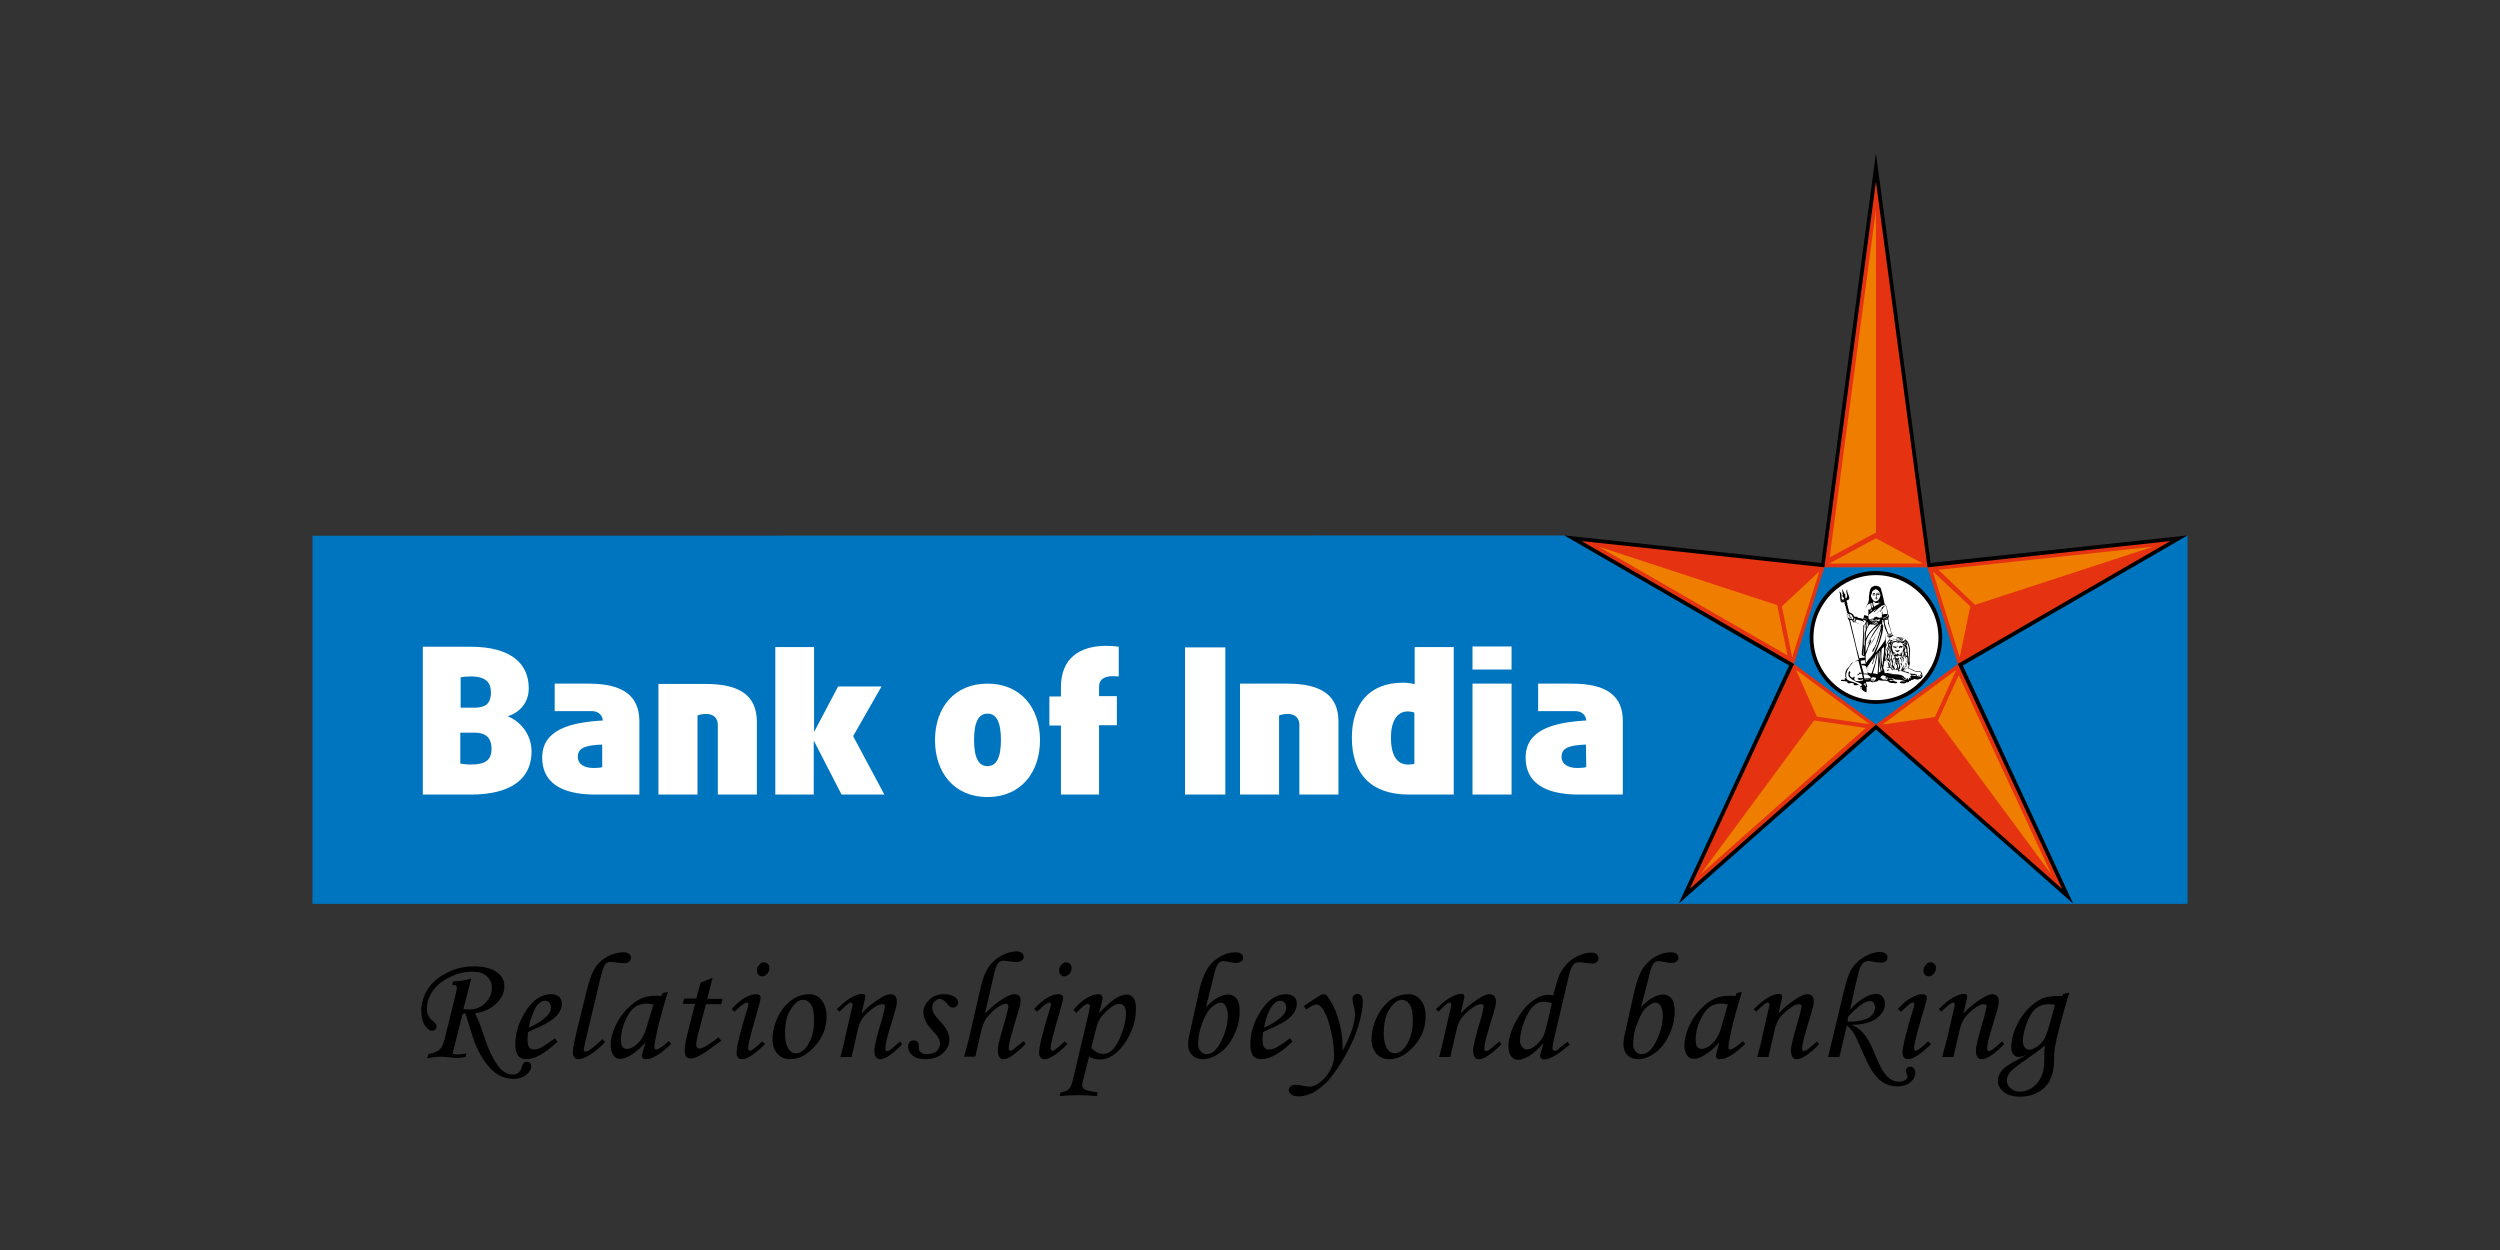 <?xml version="1.0" encoding="UTF-8"?>
<svg id="Layer_2" data-name="Layer 2" xmlns="http://www.w3.org/2000/svg" viewBox="0 0 400 200">
  <rect x="0" y="0" width="400" height="200" fill="#333333" stroke="none"/>
  <defs>
    <style>
      .cls-1 {
        fill: #fff;
      }

      .cls-2 {
        fill: #0075bf;
      }

      .cls-3 {
        fill: #e53312;
      }

      .cls-4 {
        fill: #ef7d00;
      }

      .cls-5 {
        fill: none;
      }
    </style>
  </defs>
  <g id="Layer_1-2" data-name="Layer 1">
    <g id="BANK_OF_INDIA" data-name="BANK OF INDIA">
      <polygon id="BACKGROUND" class="cls-2" points="350 144.62 50 144.62 50 85.72 250.3 85.67 300.2 101.77 350 85.67 350 85.67 350 144.62"/>
      <path id="TEXT" d="m74,162.27l-1.6,6.35c.4.05.7.1.9.1.35,0,.8-.05,1.3-.2l-.1.6c-.55.1-.95.15-1.25.15s-.75-.05-1.4-.1c-.55-.05-.95-.1-1.3-.1-.65,0-1.35.1-2.2.25l.2-.65c.85-.2,1.45-.45,1.7-.65.4-.35.7-.95.9-1.8l1.65-6.7c.2-.85.3-1.35.3-1.5s-.05-.25-.15-.35c-.1-.05-.3-.1-.6-.1l.15-.55c.8,0,1.75-.15,2.9-.45-.1.3-.2.75-.35,1.35l-.9,3.5c.4.1.7.1.95.1,1,0,1.85-.35,2.55-1.05s1.05-1.5,1.05-2.45c0-.75-.3-1.35-.85-1.85s-1.35-.7-2.3-.7c-1.25,0-2.45.3-3.65.9-1.2.6-2.1,1.35-2.7,2.25-.6.9-.9,1.85-.9,2.8,0,.75.3,1.4.9,1.9.3.25.5.45.55.55s.1.25.1.4-.05.3-.2.45c-.15.1-.3.2-.45.2-.45,0-.8-.25-1.15-.75-.45-.65-.65-1.45-.65-2.4,0-1.25.35-2.35,1-3.45.65-1.05,1.7-1.95,3.05-2.65s2.8-1.05,4.35-1.05c1.4,0,2.6.25,3.5.8s1.4,1.3,1.4,2.35-.4,1.9-1.25,2.75-2,1.4-3.45,1.6c.35.75.6,1.25.7,1.5.15.45.4,1.15.75,2.2.8,2.4,1.65,4.05,2.5,5.05.65.7,1.3,1.05,2.05,1.05s1.25-.35,1.45-1.05c.1-.45.25-.7.35-.8.15-.15.35-.2.5-.2.2,0,.35.05.5.2s.2.3.2.5c0,.5-.25.95-.8,1.4s-1.25.65-2.1.65c-.75,0-1.5-.2-2.2-.55s-1.4-1-2.05-1.85c-.65-.85-1.25-1.85-1.75-3.05-.25-.6-.6-1.7-1.1-3.3-.3-.95-.45-1.55-.55-1.75h-.3c.1.15,0,.15-.15.15m14.8,3.85l.4.55c-1.95,1.85-3.6,2.8-5,2.8-.55,0-1-.2-1.3-.55-.3-.4-.45-1-.45-1.85,0-1.7.5-3.4,1.55-5.1,1.15-1.9,2.55-2.9,4.15-2.9.55,0,1,.15,1.3.4.3.3.45.65.45,1.15s-.2,1.05-.55,1.55c-.35.5-1,1.05-1.9,1.55-.45.25-1.45.75-2.95,1.4-.05.45-.1.85-.1,1.25,0,.55.1.95.25,1.2.2.2.45.35.8.35s.7-.1,1.05-.25c.5-.3,1.3-.8,2.3-1.55m-4.2-1.7c1.3-.55,2.25-1.2,2.9-1.85.45-.45.65-.9.65-1.35,0-.35-.1-.6-.25-.8-.2-.2-.4-.3-.7-.3s-.6.1-.85.35c-.4.3-.7.75-.95,1.35-.35.8-.65,1.65-.8,2.6m11.8,1.85l.4.45c-.6.7-1.35,1.35-2.2,1.9-.85.6-1.55.85-2.1.85-.25,0-.45-.1-.6-.3s-.25-.45-.25-.75c0-.65.25-1.95.75-3.95l1.3-5.25c.45-1.9.85-3.15,1.2-3.8.5-1,1.2-1.75,2.1-2.25.9-.55,1.85-.8,2.85-.8.35,0,.6.1.8.25s.3.35.3.6-.1.45-.3.65c-.2.15-.45.25-.85.25-.25,0-.55-.05-1-.1-.4-.05-.75-.1-1.05-.1-.35,0-.6.05-.75.2-.25.2-.45.6-.6,1.2-.2.6-.5,1.8-.9,3.6l-1.2,5c-.6,2.5-.9,3.8-.9,3.95,0,.25.1.4.25.4.2,0,.45-.1.75-.3.7-.55,1.35-1.1,2-1.7m9.65-7.4l.8-.15-.9,3.05c-.35,1.2-.7,2.6-1,4.15-.2.85-.25,1.4-.25,1.65s.1.35.3.35c.15,0,.35-.1.6-.25.5-.3.95-.65,1.4-1.1l.4.45c-.9.85-1.5,1.3-1.75,1.5-.5.35-1,.6-1.45.8-.3.1-.6.15-.9.15-.2,0-.35-.05-.45-.15-.1-.1-.15-.25-.15-.4,0-.1.05-.3.1-.5l.5-1.65c-.7.8-1.5,1.55-2.45,2.1-.6.35-1.1.55-1.6.55-.45,0-.8-.15-1.05-.5-.35-.45-.5-1-.5-1.7,0-.85.2-1.8.65-2.8.45-1.05,1.05-2,1.8-2.8s1.55-1.45,2.4-1.85c.65-.3,1.45-.45,2.5-.45.25,0,.5,0,.75.05l.25-.5Zm-1.5,1.85c-.45-.1-.8-.15-1.1-.15-.7,0-1.35.2-1.9.6-.55.4-1.05,1.1-1.5,2.1-.45,1-.7,2.05-.7,3.05,0,.55.1.95.25,1.15.2.25.4.35.7.35.55,0,1.15-.3,1.75-.9.65-.6,1.1-1.45,1.4-2.55l1.1-3.65Zm7.55-3.5l1.9-.75-.85,3.35h2.45l-.2.85h-2.45l-1.05,4c-.35,1.2-.5,2.05-.5,2.5,0,.2.05.35.15.45.1.1.2.15.35.15.25,0,.65-.15,1.15-.45.65-.4,1.3-.85,1.9-1.35l.45.55c-1.75,1.3-2.9,2.1-3.5,2.4-.6.3-1.05.45-1.4.45-.3,0-.55-.1-.7-.3-.15-.2-.25-.55-.25-1.05,0-.55.15-1.45.45-2.65l1.2-4.75h-1.95l.2-.85h1.95l.7-2.55Zm5.45,4.65l-.5-.4c.8-.9,1.5-1.5,2.15-1.85s1.2-.55,1.7-.55c.25,0,.45.05.6.15.15.1.2.25.2.45,0,.25-.25,1.2-.75,2.95-.85,2.85-1.25,4.55-1.25,5.1,0,.1.05.2.1.3.05.1.1.1.2.1.25,0,.9-.5,1.95-1.5l.45.45c-1.1,1.05-1.9,1.7-2.4,1.95-.5.3-.9.45-1.25.45-.3,0-.5-.1-.65-.25-.15-.2-.25-.4-.25-.75,0-1,.6-3.45,1.8-7.3.05-.2.1-.35.1-.5s-.05-.25-.2-.25-.35.05-.55.2c-.3.15-.75.55-1.45,1.25m4.7-7.9c.25,0,.45.1.6.25s.25.35.25.65c0,.35-.1.65-.35.95-.25.25-.5.4-.8.4-.25,0-.45-.1-.6-.25s-.25-.4-.25-.65c0-.35.1-.65.35-.9.2-.35.45-.45.8-.45m7.25,5.1c.8,0,1.45.3,1.95.95.5.6.8,1.5.8,2.6,0,1.75-.6,3.35-1.85,4.75s-2.55,2.1-3.95,2.1c-.85,0-1.55-.3-2.05-.85s-.8-1.3-.8-2.3c0-1.65.5-3.2,1.45-4.65,1.2-1.7,2.7-2.6,4.45-2.6m-1,.9c-.65,0-1.35.5-1.95,1.45-.65.95-.95,2.3-.95,4,0,1.05.2,1.85.6,2.45.3.45.65.65,1.15.65.65,0,1.3-.4,1.85-1.25.7-1.05,1.05-2.4,1.05-4,0-1.2-.15-2.05-.5-2.55-.35-.5-.75-.75-1.25-.75m5.8,1.9l-.4-.4c1-1,1.85-1.65,2.45-1.95s1.1-.5,1.55-.5c.15,0,.3.05.4.1s.15.15.15.25c0,.05,0,.2-.05.4l-.55,2.4c.8-.9,1.8-1.75,3.05-2.5.65-.4,1.2-.6,1.6-.6.3,0,.55.1.75.3.15.2.25.5.25.85,0,.25-.05.55-.1.85-.15.5-.45,1.65-1,3.4-.5,1.6-.75,2.7-.75,3.25,0,.15.05.3.05.35.05.1.1.1.2.1.25,0,.6-.2,1.1-.65.35-.3.7-.6,1.05-.9l.3.45c-.75.8-1.5,1.45-2.25,1.95-.5.3-.9.45-1.25.45-.3,0-.55-.1-.7-.35-.15-.2-.25-.55-.25-1.05,0-.7.45-2.5,1.3-5.3.25-1,.4-1.6.4-1.75,0-.25-.15-.35-.45-.35s-.75.15-1.25.5c-.75.5-1.35,1.1-1.9,1.75-.3.45-.6,1.1-.8,2.05l-.95,4.15h-1.8c.35-1.2.6-2.35.85-3.45l1.05-4.55c.05-.2.05-.3.05-.4,0-.2-.1-.3-.25-.3s-.3.1-.55.25c-.4.35-.85.75-1.3,1.2m16.75-2.8c.7,0,1.25.15,1.65.4s.6.6.6.95c0,.2-.1.4-.25.55-.15.15-.35.25-.6.25-.15,0-.3-.05-.4-.1-.1-.05-.25-.25-.5-.5-.4-.5-.8-.8-1.15-.8s-.6.15-.85.4-.4.55-.4.95c0,.35.1.65.25.95s.55.8,1.2,1.5c.9.95,1.3,1.85,1.3,2.7s-.35,1.6-1.05,2.2c-.7.65-1.65.95-2.75.95-.95,0-1.65-.2-2.1-.6-.45-.4-.7-.85-.7-1.45,0-.3.1-.5.25-.7s.4-.25.65-.25c.2,0,.4.05.55.2s.25.35.25.5v.55c0,.25.1.5.35.65.2.2.5.3.9.3.45,0,.8-.1,1.15-.2.35-.15.6-.35.75-.65.2-.3.25-.6.25-.9s-.1-.55-.25-.85-.55-.75-1.15-1.4c-.8-.9-1.25-1.8-1.25-2.65,0-.8.3-1.45.95-2.05.55-.6,1.35-.9,2.35-.9m12.75,7.5l.3.45c-.75.8-1.5,1.45-2.25,1.95-.5.35-.95.5-1.3.5-.3,0-.5-.1-.65-.35-.15-.2-.25-.55-.25-1.05,0-.3.05-.8.2-1.4.15-.6.5-1.9,1.1-3.9.25-1,.4-1.55.4-1.75,0-.25-.15-.4-.4-.4-.35,0-.75.15-1.25.5-.7.45-1.3,1.05-1.85,1.75-.35.45-.6,1.15-.85,2.05l-.95,4.15h-1.8c.4-1.4.7-2.55.9-3.4l1.75-7.65c.3-1.4.75-2.5,1.25-3.25s1.2-1.4,2.05-1.85c.85-.45,1.65-.7,2.5-.7.35,0,.6.1.8.25s.3.4.3.65c0,.2-.1.4-.3.55-.2.15-.45.25-.8.25-.2,0-.45,0-.75-.05-.7-.1-1.15-.15-1.4-.15-.35,0-.65.15-.9.45s-.45,1-.7,2.1l-1.35,5.9c.95-1,2-1.85,3.1-2.5.65-.4,1.2-.6,1.6-.6.3,0,.55.1.75.25.2.2.25.45.25.75,0,.25-.05.55-.1.8-.1.45-.35,1.3-.75,2.55-.5,1.7-.8,2.75-.9,3.2-.1.4-.15.8-.15,1.1,0,.15,0,.2.05.3.05.05.1.1.2.1.2,0,.55-.2,1.05-.7.3-.2.65-.5,1.1-.85m2.15-4.7l-.5-.4c.8-.9,1.5-1.5,2.15-1.85s1.2-.55,1.7-.55c.25,0,.45.05.6.15.15.1.2.25.2.45,0,.25-.25,1.2-.75,2.95-.85,2.85-1.25,4.55-1.25,5.1,0,.1.05.2.1.3s.1.1.2.1c.25,0,.9-.5,1.95-1.5l.45.45c-1.1,1.05-1.9,1.7-2.4,1.95-.5.3-.9.45-1.25.45-.25,0-.5-.1-.65-.25-.15-.2-.25-.4-.25-.75,0-1,.6-3.45,1.8-7.3.05-.2.1-.35.1-.5s-.05-.25-.2-.25-.35.05-.55.2c-.3.15-.75.55-1.45,1.25m4.65-7.9c.25,0,.45.1.6.25.15.15.25.35.25.65,0,.35-.1.65-.35.95-.25.25-.5.4-.8.4-.25,0-.45-.1-.6-.25-.15-.15-.25-.4-.25-.65,0-.35.1-.65.35-.9.25-.35.5-.45.8-.45m1.6,8.1l-.45-.5c.75-.85,1.45-1.5,2.15-1.9s1.35-.6,1.85-.6c.2,0,.35.05.45.15.1.1.2.25.2.45,0,.25-.05.45-.1.7s-.2.8-.5,1.75c1.2-1.2,2.05-1.95,2.5-2.25.75-.5,1.45-.75,2.05-.75.4,0,.75.2,1,.55.3.4.4.95.4,1.75,0,1.9-.6,3.75-1.8,5.5-1.2,1.75-2.55,2.6-4,2.6-.55,0-1.15-.15-1.7-.45l-1,3.95c-.05.25-.1.45-.1.6,0,.3.1.5.35.65.35.2,1.05.35,2.15.5l-.15.6c-1.3-.1-2.3-.15-3-.15-.75,0-1.75.05-2.95.15l.15-.6c.6-.05,1.05-.25,1.3-.5s.5-.75.65-1.45l2.15-9.05c.4-1.7.6-2.65.6-2.8,0-.2-.1-.3-.3-.3-.25-.15-.95.35-1.9,1.4m2.4,5.6c.65.65,1.25.95,1.95.95.95,0,1.8-.75,2.5-2.25.7-1.5,1.1-2.95,1.1-4.35,0-.45-.1-.8-.3-1.05-.2-.25-.45-.35-.8-.35-.4,0-.8.2-1.3.55-.75.6-1.3,1.15-1.7,1.75-.3.4-.55,1.15-.8,2.15l-.65,2.6Zm18.35-6.5c.65-.7,1.3-1.25,1.9-1.55.6-.35,1.15-.5,1.65-.5.55,0,1,.25,1.35.65.35.45.5,1.1.5,2,0,1.3-.3,2.6-.9,3.85s-1.35,2.2-2.3,2.85c-.9.65-1.8,1-2.65,1-.75,0-1.3-.2-1.75-.65s-.65-1-.65-1.65c0-.55.1-1.3.35-2.3l1.4-6.3c.35-1.55.8-2.7,1.3-3.55.5-.8,1.2-1.45,2.05-1.95.85-.5,1.65-.7,2.4-.7.45,0,.8.05,1,.25.2.15.3.35.3.6s-.1.45-.3.6c-.2.15-.45.25-.8.25-.25,0-.7-.05-1.35-.2-.3-.05-.55-.1-.75-.1-.4,0-.7.2-.95.65-.2.35-.45,1.2-.75,2.55l-1.05,4.2Zm2.35-.75c-.4,0-.85.25-1.4.7s-1.05,1.3-1.5,2.5c-.5,1.2-.7,2.35-.7,3.5,0,.45.15.8.4,1.1s.6.45.95.45c.9,0,1.65-.7,2.35-2.1.7-1.4,1.05-2.8,1.05-4.15,0-.65-.15-1.15-.4-1.55-.2-.3-.45-.45-.75-.45m11.1,5.7l.4.55c-1.95,1.85-3.6,2.8-5,2.8-.55,0-1-.2-1.3-.55-.3-.4-.45-1-.45-1.85,0-1.7.5-3.4,1.55-5.1,1.15-1.9,2.55-2.9,4.15-2.9.55,0,1,.15,1.3.4.3.3.45.65.45,1.15s-.2,1.05-.55,1.55c-.35.5-1,1.05-1.9,1.55-.45.25-1.45.75-2.95,1.4-.05.45-.1.85-.1,1.25,0,.55.1.95.25,1.2.2.2.45.35.8.35s.7-.1,1.05-.25c.55-.3,1.3-.8,2.3-1.55m-4.15-1.7c1.3-.55,2.25-1.2,2.9-1.85.45-.45.65-.9.65-1.35,0-.35-.1-.6-.25-.8-.2-.2-.4-.3-.7-.3s-.6.1-.85.35c-.4.3-.7.75-.95,1.35-.4.8-.65,1.65-.8,2.6m6.75-2.9l-.4-.55.9-.6c.85-.6,1.45-.95,1.8-1.15.2-.1.4-.15.55-.15s.35.1.5.3c.7.9,1.3,2.05,1.75,3.55s.7,2.95.7,4.35v.85c1.35-2.45,2-4.45,2-5.9,0-.3-.05-.7-.2-1.2-.15-.55-.2-.95-.2-1.2s.05-.4.2-.55c.15-.15.35-.25.55-.25.3,0,.5.1.65.3s.25.5.25.95c0,1-.25,2.3-.7,3.85s-1.2,3.2-2.2,4.95-1.95,3.05-2.75,3.95c-.85.85-1.65,1.45-2.4,1.85-.8.35-1.5.55-2.2.55-.5,0-.9-.1-1.2-.3-.25-.2-.4-.45-.4-.7s.1-.45.3-.6c.2-.2.5-.25.85-.25.25,0,.65.05,1.1.15.5.1.85.15,1.05.15.5,0,1-.2,1.55-.6.75-.55,1.35-1.2,1.75-2,.45-.75.65-1.55.65-2.35,0-1.1-.15-2.45-.5-4s-.8-2.75-1.35-3.55c-.3-.4-.6-.65-.95-.65s-.9.25-1.65.8m16.35-2.45c.8,0,1.45.3,1.95.95.55.6.8,1.5.8,2.6,0,1.75-.6,3.35-1.85,4.75s-2.55,2.1-3.95,2.1c-.85,0-1.55-.3-2.05-.85s-.8-1.3-.8-2.3c0-1.65.5-3.2,1.45-4.65,1.15-1.7,2.65-2.6,4.45-2.6m-1.05.9c-.65,0-1.35.5-1.95,1.45-.65.95-.95,2.3-.95,4,0,1.05.2,1.85.6,2.45.3.45.65.65,1.15.65.65,0,1.3-.4,1.85-1.25.7-1.05,1.05-2.4,1.05-4,0-1.2-.15-2.05-.5-2.55-.35-.5-.75-.75-1.25-.75m5.85,1.9l-.4-.4c1-1,1.85-1.65,2.45-1.95s1.1-.5,1.55-.5c.15,0,.3.05.4.1s.15.15.15.25c0,.05,0,.2-.05.4l-.55,2.4c.8-.9,1.85-1.75,3.05-2.5.65-.4,1.2-.6,1.6-.6.3,0,.55.1.75.3.15.2.25.5.25.85,0,.25-.05.55-.1.85-.15.5-.45,1.65-1,3.4-.5,1.6-.75,2.7-.75,3.25,0,.15,0,.3.05.35.05.1.1.1.2.1.25,0,.6-.2,1.1-.65.35-.3.7-.6,1.05-.9l.3.45c-.75.8-1.5,1.45-2.3,1.95-.5.3-.9.45-1.25.45-.3,0-.55-.1-.7-.35-.15-.2-.25-.55-.25-1.05,0-.7.45-2.5,1.3-5.3.25-1,.4-1.6.4-1.75,0-.25-.15-.35-.45-.35s-.75.15-1.25.5c-.75.5-1.4,1.1-1.9,1.75-.3.45-.6,1.1-.8,2.05l-.95,4.15h-1.8c.35-1.2.6-2.35.85-3.45l1.05-4.55c.05-.2.05-.3.05-.4,0-.2-.1-.3-.25-.3s-.3.1-.55.25c-.35.35-.8.75-1.25,1.2m20.65,4.8l.35.45c-1.05.9-1.85,1.5-2.4,1.8-.7.4-1.3.6-1.7.6-.2,0-.35-.05-.45-.15s-.2-.25-.2-.35c0-.15.05-.35.15-.65l.4-1.45c-.95,1.05-1.75,1.75-2.4,2.1s-1.2.55-1.7.55c-.4,0-.8-.2-1.05-.55-.3-.35-.45-.9-.45-1.65,0-1.15.4-2.45,1.15-3.9.8-1.45,1.65-2.55,2.6-3.25s1.8-1.05,2.6-1.05c.15,0,.45,0,.8.1.4-1.55.75-2.7,1.05-3.4.35-.7.8-1.3,1.35-1.85.55-.5,1.15-.9,1.85-1.2.7-.3,1.35-.4,1.95-.4.3,0,.55.1.75.25s.3.4.3.65-.1.45-.25.6c-.2.15-.4.25-.7.25-.2,0-.55-.05-1.1-.1-.55-.1-.9-.1-1.1-.1-.3,0-.55.1-.75.25s-.4.55-.6,1.1c-.15.35-.4,1.5-.85,3.45l-1.7,7.2c-.2.85-.3,1.4-.3,1.7s.1.45.35.45c.15,0,.3-.05.5-.15.25-.35.8-.7,1.55-1.3m-2.5-6.2c-.65-.15-1.1-.2-1.35-.2-.55,0-1.05.2-1.55.65-.5.4-1,1.25-1.5,2.45-.45,1.2-.7,2.25-.7,3.15,0,.4.1.75.35,1,.2.25.45.4.75.4.35,0,.7-.15,1.15-.45.6-.45,1.1-.95,1.45-1.6.2-.4.5-1.35.85-2.95l.55-2.45Zm14.25.7c.65-.7,1.3-1.25,1.9-1.55.6-.35,1.2-.5,1.65-.5.55,0,1,.25,1.35.65.35.45.5,1.1.5,2,0,1.3-.3,2.6-.9,3.85-.6,1.25-1.35,2.2-2.25,2.85-.9.65-1.8,1-2.65,1-.75,0-1.3-.2-1.75-.65s-.65-1-.65-1.65c0-.55.1-1.3.35-2.3l1.4-6.3c.35-1.55.8-2.7,1.3-3.55.5-.8,1.2-1.45,2.05-1.95s1.65-.7,2.4-.7c.45,0,.8.05,1,.25.2.15.3.35.3.6s-.1.45-.3.6c-.2.15-.45.25-.8.25-.25,0-.7-.05-1.35-.2-.3-.05-.55-.1-.75-.1-.4,0-.7.2-.95.65-.2.35-.45,1.2-.75,2.55l-1.1,4.2Zm2.35-.75c-.4,0-.85.25-1.4.7-.55.45-1.05,1.3-1.5,2.5-.5,1.2-.7,2.35-.7,3.5,0,.45.15.8.4,1.1s.6.45.95.45c.9,0,1.65-.7,2.35-2.1.7-1.4,1.05-2.8,1.05-4.15,0-.65-.15-1.15-.4-1.55-.2-.3-.45-.45-.75-.45m13-1.55l.8-.15-.9,3.05c-.35,1.2-.7,2.6-1,4.15-.2.85-.25,1.4-.25,1.65s.1.35.3.35c.15,0,.35-.1.6-.25.5-.3.95-.65,1.4-1.1l.4.45c-.9.85-1.5,1.3-1.75,1.5-.5.35-1,.6-1.45.8-.3.1-.6.15-.9.15-.2,0-.35-.05-.45-.15s-.15-.25-.15-.4c0-.1.05-.3.1-.5l.45-1.65c-.7.8-1.5,1.55-2.45,2.1-.6.35-1.1.55-1.6.55-.45,0-.8-.15-1.05-.5-.35-.45-.5-1-.5-1.7,0-.85.25-1.8.65-2.8.45-1.05,1.05-2,1.8-2.8.75-.85,1.55-1.45,2.4-1.85.65-.3,1.45-.45,2.5-.45.25,0,.5,0,.8.05l.25-.5Zm-1.45,1.85c-.45-.1-.8-.15-1.1-.15-.7,0-1.35.2-1.85.6-.55.4-1.05,1.1-1.5,2.1s-.7,2.05-.7,3.05c0,.55.1.95.25,1.15.2.25.4.35.7.35.55,0,1.15-.3,1.75-.9.65-.6,1.1-1.45,1.4-2.55l1.05-3.65Zm4.55,1.15l-.4-.4c1-1,1.85-1.65,2.45-1.95.6-.3,1.1-.5,1.55-.5.15,0,.3.05.4.1.1.05.15.15.15.25,0,.05,0,.2-.05.4l-.55,2.4c.8-.9,1.85-1.75,3.05-2.5.65-.4,1.2-.6,1.6-.6.3,0,.55.1.75.3s.25.5.25.85c0,.25-.05.55-.1.85-.15.5-.45,1.65-1,3.4-.5,1.6-.75,2.7-.75,3.25,0,.15,0,.3.05.35.05.1.1.1.2.1.25,0,.6-.2,1.1-.65.35-.3.7-.6,1.05-.9l.3.45c-.75.8-1.5,1.45-2.3,1.95-.5.3-.9.45-1.25.45-.3,0-.55-.1-.7-.35-.15-.2-.25-.55-.25-1.05,0-.7.45-2.5,1.3-5.3.25-1,.4-1.6.4-1.75,0-.25-.15-.35-.45-.35s-.75.15-1.2.5c-.75.5-1.4,1.1-1.9,1.75-.3.45-.6,1.1-.8,2.05l-.95,4.15h-1.8c.35-1.2.65-2.35.85-3.45l1.05-4.55c.05-.2.05-.3.05-.4,0-.2-.1-.3-.25-.3s-.3.1-.55.25c-.4.35-.9.75-1.3,1.2m13.3,7.25h-1.8l1.55-6.5c.75-3.25,1.25-5.2,1.5-5.95s.5-1.35.85-1.85.75-.9,1.25-1.3c.5-.4,1.05-.65,1.6-.9.6-.2,1.1-.3,1.5-.3s.7.05.95.25c.2.15.3.35.3.65,0,.2-.1.4-.25.55-.2.15-.4.25-.7.25-.35,0-.9-.05-1.6-.2-.25-.05-.45-.05-.6-.05-.25,0-.45.1-.7.25-.2.2-.4.5-.6.95-.15.45-.4,1.4-.7,2.8l-.85,3.8c.75-.85,1.55-1.55,2.4-2,.6-.35,1.2-.55,1.8-.55.4,0,.75.15,1,.45s.4.7.4,1.15c0,.85-.45,1.6-1.3,2.3-.9.65-2.25,1.05-4.05,1.05.6.25,1.1.55,1.45.9s.75.75,1.1,1.35c.35.55.8,1.5,1.35,2.85.65,1.6,1.25,2.65,1.85,3.2.55.55,1.2.8,1.85.8.4,0,.7-.1.95-.25s.4-.35.4-.5c0-.1-.05-.25-.1-.45-.1-.2-.15-.4-.15-.5,0-.2.05-.35.2-.5s.3-.2.5-.2.4.1.55.25c.15.2.25.4.25.7,0,.55-.25,1.1-.8,1.55s-1.2.65-2.05.65-1.65-.2-2.35-.65c-.7-.45-1.3-1.15-1.9-2.1-.35-.55-.95-1.85-1.8-3.8-.4-.95-.75-1.65-1.05-2.1-.25-.35-.6-.75-1-1.1l-1.2,5.05Zm1.3-5.65c1.05,0,1.95-.1,2.6-.3.65-.2,1.15-.5,1.4-.85.3-.35.4-.75.4-1.15,0-.3-.1-.55-.25-.75s-.35-.25-.6-.25c-.75,0-1.9.85-3.45,2.5l-.1.8Zm8.6-1.6l-.55-.4c.8-.9,1.5-1.5,2.2-1.85.65-.35,1.2-.55,1.65-.55.25,0,.45.05.6.15.15.1.2.25.2.45,0,.25-.25,1.2-.8,2.95-.85,2.85-1.25,4.55-1.25,5.1,0,.1.05.2.1.3s.1.1.2.1c.25,0,.9-.5,1.95-1.5l.45.45c-1.1,1.05-1.9,1.7-2.4,1.95-.5.3-.9.45-1.25.45-.3,0-.5-.1-.65-.25-.15-.2-.25-.4-.25-.75,0-1,.6-3.45,1.8-7.3.05-.2.1-.35.1-.5s-.05-.25-.2-.25-.35.05-.55.2c-.2.15-.65.55-1.35,1.25m4.7-7.9c.25,0,.45.1.6.25.15.15.25.35.25.65,0,.35-.1.65-.35.95-.25.25-.5.4-.8.4-.25,0-.45-.1-.6-.25-.15-.15-.25-.4-.25-.65,0-.35.1-.65.35-.9.2-.35.45-.45.8-.45m1.7,7.9l-.4-.4c1-1,1.85-1.65,2.45-1.95.6-.3,1.15-.5,1.55-.5.15,0,.3.05.4.1.1.05.15.15.15.25,0,.05,0,.2-.05.4l-.55,2.4c.8-.9,1.85-1.75,3.05-2.5.65-.4,1.2-.6,1.6-.6.3,0,.55.1.75.3s.25.5.25.85c0,.25-.05.55-.1.85-.15.5-.45,1.65-1,3.4-.5,1.6-.75,2.7-.75,3.25,0,.15,0,.3.05.35.05.1.1.1.2.1.25,0,.6-.2,1.1-.65.35-.3.7-.6,1.05-.9l.3.45c-.75.8-1.5,1.45-2.3,1.95-.5.3-.9.45-1.25.45-.3,0-.55-.1-.7-.35-.15-.2-.25-.55-.25-1.05,0-.7.45-2.5,1.3-5.3.25-1,.4-1.6.4-1.75,0-.25-.15-.35-.45-.35s-.75.15-1.25.5c-.75.5-1.35,1.1-1.85,1.75-.3.45-.6,1.1-.8,2.05l-.95,4.15h-1.8c.35-1.2.6-2.35.9-3.45l1.05-4.55c.05-.2.05-.3.05-.4,0-.2-.1-.3-.25-.3s-.3.1-.55.25c-.45.35-.9.75-1.35,1.2m19.55-2.85l.95-.2c-.6,1.85-1.1,3.75-1.6,5.6-.35,1.35-.6,2.45-.75,3.35-.05.45-.1,1-.1,1.7,0,1.15-.15,2.05-.4,2.75-.35,1-.95,1.75-1.85,2.35-.9.6-2,.9-3.25.9-1.05,0-1.9-.25-2.55-.75-.6-.5-.95-1.1-.95-1.75s.25-1.25.75-1.8c.35-.4,1.15-.95,2.3-1.55.6-.3,1.15-.65,1.65-.95-.6.3-1.05.45-1.4.45-.3,0-.55-.15-.8-.4-.2-.25-.35-.65-.35-1.1,0-1.45.45-2.9,1.3-4.35.85-1.45,1.9-2.5,3.15-3.25.75-.45,1.7-.65,2.85-.65h.85l.2-.35Zm-2.95,8.25c-.55.5-1.6,1.25-3.15,2.35-1.35.9-2.2,1.6-2.5,2s-.45.85-.45,1.3.2.85.6,1.2c.4.35.9.55,1.45.55s1.05-.15,1.6-.4c.5-.25.95-.65,1.35-1.15.4-.5.65-1.1.8-1.7.15-.65.2-1.5.2-2.55-.05-.25,0-.75.1-1.6m1.6-6.5c-.4-.05-.7-.1-1-.1-.75,0-1.4.2-1.95.6-.55.4-1,1.05-1.4,2-.55,1.35-.8,2.45-.8,3.35,0,.35.1.7.3.95s.45.4.7.4c.3,0,.7-.15,1.2-.45.45-.3.85-.7,1.15-1.15.3-.45.6-1.25.9-2.4l.9-3.2Z"/>
      <path id="TEXT-2" data-name="TEXT" class="cls-1" d="m253.8,122.73h0c-.25.1-.85.15-1.4.15-1.5,0-2.55-.6-2.55-1.8,0-1.5,1.4-1.85,3.9-1.95l.05,3.6Zm-2.3-13.35h-5.4v4.4h6.05c.95.05,1.55.6,1.65,1.45h0v.05c-5.2.3-9.7,1.45-9.7,5.95,0,3.8,2.8,5.9,8.5,5.9h7.05v-11.8c0-3.85-2.4-5.95-8.15-5.95m-155.1,13.35h0c-.25.1-.85.15-1.4.15-1.5,0-2.55-.6-2.55-1.8,0-1.5,1.4-1.85,3.9-1.95v3.6h.05Zm-2.25-13.35h-5.4v4.4h6.05c.95.05,1.55.6,1.65,1.45h0v.05c-5.2.3-9.7,1.45-9.7,5.95,0,3.8,2.8,5.9,8.5,5.9h7.05v-11.8c-.05-3.85-2.4-5.95-8.15-5.95m95.45,17.75h6.45v-23.55h-6.45v23.55Zm-19.85-17.2h0v1.5h-1.85v4.65h1.85v11.05h6.1v-11.1h2.85v-4.65h-2.85v-1.5c0-1.25.95-1.7,2.25-1.7.3,0,.6.05.9.05v-4.75c-.55-.1-1.45-.15-2.1-.15-4.25.05-7.15,2.05-7.15,6.6m-11.75,12.65h0c-1.4,0-2.15-1.3-2.15-4.2s.75-4.2,2.15-4.2,2.15,1.3,2.15,4.2-.75,4.2-2.15,4.2m0-13.2h0c-5.3,0-8.4,3.85-8.4,9.05s3.1,9.1,8.4,9.1,8.4-3.9,8.4-9.1-3.1-9.05-8.4-9.05m77.6-2.25h6.25v-3.7h-6.25v3.7Zm0,20h6.25v-17.75h-6.25v17.75Zm-29.65-17.75h-7.55v17.75h6.25v-12.65c.3-.15.9-.25,1.4-.25,1.15,0,1.85.65,1.85,1.75v11.15h6.25v-11.8c-.05-3.85-2.45-5.95-8.2-5.95m20.4,12.8h0c-.2.1-.65.15-1.05.15-1.75,0-2.75-1.4-2.75-4.35,0-2.5.95-4.15,2.65-4.15.45,0,.95.1,1.1.2v8.15h.05Zm0-12.7h0c-.45-.15-1.2-.25-1.85-.25-5.45,0-8.2,3.45-8.2,8.8,0,5.9,3.15,9.05,9,9.1h7.3v-23.6h-6.25v5.95h0Zm-151.1,12.85h0c-.55,0-1.2-.1-1.6-.15v-4.95h2.3c1,0,1.6.25,2.05.65.4.4.65,1.1.65,1.85,0,1.9-.95,2.6-3.4,2.6m-1.55-13.95h0c.4-.1,1-.15,1.6-.15,2.5,0,3.25,1,3.25,2.6,0,.85-.25,1.5-.65,1.85-.3.3-1.05.55-1.9.55h-2.3v-4.85Zm7.6,6.25h0v-.05c1.85-.6,3.3-2.15,3.3-4.45,0-3.85-2.7-6.65-9.3-6.65h-7.65v23.65h7.65c6.6,0,9.75-2.6,9.75-6.9,0-2.9-2-4.9-3.75-5.6m59.75-4.8h-6.95l-3.8,7.2h-.05v-13.5h-6.2v23.6h6.15v-8.55h.05l4.4,8.55h6.85l-5-9.35,4.55-7.95Zm-28.15-.4h-7.55v17.7h6.25v-12.65c.3-.15.9-.25,1.4-.25,1.15,0,1.85.65,1.85,1.75v11.15h6.25v-11.8c-.1-3.85-2.45-5.9-8.2-5.9"/>
      <g id="ICON">
        <polygon points="300.15 116.73 268.6 144.57 286.25 106.48 250.3 85.67 291.4 90.07 300.15 24.52 308.9 90.07 350 85.67 314.05 106.48 331.7 144.57 300.15 116.73"/>
        <polygon class="cls-3" points="300.15 115.92 270.35 142.23 287.05 106.23 253.05 86.57 291.9 90.77 300.15 29.07 308.4 90.77 347.25 86.57 313.25 106.23 329.95 142.23 300.15 115.92"/>
        <polygon class="cls-2" points="308.4 90.77 291.9 90.77 287.05 106.23 300.15 115.92 313.25 106.23 308.4 90.77"/>
        <g>
          <path d="m300.15,112.62c-5.85,0-10.6-4.75-10.6-10.6s4.75-10.65,10.6-10.65,10.6,4.75,10.6,10.65-4.75,10.6-10.6,10.6"/>
          <path class="cls-1" d="m300.15,112.02c-5.55,0-10-4.5-10-10s4.5-10,10-10,10,4.5,10,10-4.5,10-10,10"/>
          <path d="m300.4,95.73q-.05,0,0,0h-.2c-.05-.05-.15,0-.2,0s-.05-.05-.05-.05v.05h.1c.05.05.05.1.1.15h.15c.05,0,.05-.05.05-.1h.1l-.05-.05m-.3.15h0c0-.05.05,0,.05,0,.05,0-.05,0-.05,0m.05,3.5c-.1,0-.2.05-.25.15-.05.05-.05.15,0,.2s.15.15.25.15.2-.1.25-.15c.1-.2-.05-.35-.25-.35m.05.4q-.05.05-.1,0c-.05-.05-.05-.1-.05-.2s.1-.15.15-.2h0c.1.1.1.3,0,.4m3.45,3.6c-.05,0-.05-.1-.05-.1q-.05.1-.1.1h-.1c0,.1.2.1.2,0,.05.05.15.1.2,0-.05.05-.1,0-.15,0m.65,0c-.05,0-.15-.05-.25-.05-.05,0-.1.05-.15.1-.05.05-.1.15-.05.25,0,0,0,.05.05.05,0,0,0-.05.05-.05.15,0,.25,0,.35-.05.05-.05.05-.1.1-.15,0-.05.05-.1.05-.15h0c-.1.05-.15.05-.15.05m-.3.25q-.05,0,0,0t0,0,.05-.1c.05,0,.05.1,0,.1.05,0,.1-.05.1-.1q.05,0,.05.05c0,.05-.1.1-.2.05m-.8-.2c-.1-.05-.25,0-.35,0l-.05-.05c0,.1.05.15.15.15.05.15.2.2.4.15,0,0,0,.05.05.05l.05-.05c0-.05-.05-.1-.05-.15-.05,0-.15-.1-.2-.1m-.15.1c.05-.05.15.05.1.05h-.05c0,.1.1.05.15.05,0,0,.05,0,.05.05-.1,0-.3-.05-.25-.15m.4,1.45c0,.05.05.1.1.1s.1-.05.1-.1c-.05-.05-.15-.05-.2,0m-1.35,2.3c.05-.05.15-.05.2-.1-.1-.1-.35-.1-.35.1,0,.1.15.1.15,0m.6,1.65c-.05,0-.1.05-.15.05s-.05-.05-.1-.05-.15-.05-.2-.05c-.1,0-.35.05-.2.15.05.05.15.05.2.05-.05.05,0,.1,0,.1.1.05.3.05.45.1h.35c.05,0,.1.05.15.05.15,0,.2,0,.3-.05.05-.05.1-.05.05-.15-.1-.05-.25-.1-.4-.1-.05-.15-.3-.15-.45-.1m4.5-1.4c-.05,0-.1,0-.15-.05h-.3c-.1,0-.15,0-.25-.05-.1,0-.2-.05-.25-.05s-.15-.1-.2-.1c-.25-.15-.5-.25-.75-.35.05-.1.1-.15.15-.25.05-.1.05-.25.1-.4,0-.1.05-.2.05-.25v-.55c-.05-.55,0-1.05,0-1.5,0-.2-.05-.4-.1-.6-.05-.2-.1-.4-.2-.55,0-.05-.05-.15-.1-.2s-.1-.1-.15-.1v-.05c0-.05-.1-.1-.15-.15l-.1-.1c-.05,0-.1-.05-.15-.05s-.05,0-.1-.05c-.05,0-.05-.05-.05-.05-.1-.05-.2-.05-.35-.05,0,0-.05,0-.05-.05-.2-.05-.45,0-.65-.05s-.4-.15-.55-.25c0-.1-.05-.15-.15-.15,0-.05.05-.15-.05-.2h-.05c-.1-.35-.15-.7-.25-1-.05-.15-.1-.35-.15-.5,0-.1-.05-.2-.05-.3s-.05-.2-.05-.25c0-.15,0-.25-.05-.4.05-.05.15-.15.15-.25v-.05c0-.05-.05-.1-.1-.2-.1-.2-.1-.45-.15-.65-.05-.25-.1-.45-.15-.65-.05-.05-.05-.15-.1-.2h0c-.05-.15-.1-.2-.2-.25,0-.05-.05-.1-.05-.15s-.05-.1-.05-.15v-.2c0-.05-.05-.05-.05-.05v-.1c0-.05-.05-.05-.05-.1.05-.1,0-.2-.05-.25.05-.05,0-.15-.05-.2.05-.05,0-.15-.05-.2.05-.1,0-.15-.05-.2.05-.1,0-.2-.05-.25v-.05c0-.05-.05-.05-.05-.1v-.1q0-.05-.05-.1c0-.2-.05-.3-.2-.45-.2-.2-.45-.25-.65-.25h0c-.25-.05-.45.1-.65.2-.15.1-.2.2-.25.35v.05c-.05.1-.1.2-.1.35-.05.1-.05.15-.05.2v.2c-.05.05-.05.15-.05.2-.05.05-.05.15,0,.2-.05.05-.05.2,0,.25,0,.05-.05.05-.05.1s.05.05.05.1-.05.05-.05.1v.15c-.05.05-.1.15-.05.2,0,.05-.05.05-.05.05v.05c0,.05-.05.1-.1.1,0,.05-.05.1-.05.15-.05.1-.15.25-.2.4-.1.5-.25,1.1-.35,1.6,0,.1-.05.2-.1.3-.25-.1-.6-.15-.9-.2,0-.05,0-.1-.05-.15-.05-.05-.1,0-.2.05,0-.05-.15-.1-.2-.05-.05,0-.05-.05-.1-.05-.05-.15-.1-.25-.2-.35-.05-.05-.1-.05-.15-.1-.1-.05-.15-.1-.25-.15-.05,0-.2-.1-.2-.15v-.05c-.1-.35-.15-.65-.25-1,0-.05-.05-.1-.05-.15l.05-.05c0-.05,0-.1-.05-.15-.05-.15-.1-.25-.1-.4.15-.05.25-.1.35-.15.05-.1.1-.15.1-.3-.05-.35-.3-.65-.35-1.05v-.25c-.05,0-.05.05-.1.1-.1.3.05.6.1.85,0,.1,0,.25-.1.35-.05.05-.1.1-.15.1-.05-.1-.05-.3-.05-.4-.05-.05.05-.15,0-.2l-.1-.1q-.05-.05-.05-.1c-.1-.15-.2-.35-.25-.5-.05-.05-.05-.15-.1-.15-.05.05,0,.1,0,.1,0,.15.05.25.05.4v.4c0,.05-.05.05-.05.1l.05.05c0,.05.05.05.05.1.1.1.15.25.2.4-.05,0-.05.05-.05.1-.2.1-.35-.05-.35-.25v-.5c-.05-.2-.1-.35-.2-.45-.05-.05-.05-.1-.15-.05,0,.05.05.1.05.15.1.3.05.8.05,1.15,0,.15.1.25.2.35.15.1.3.05.5,0,.05.15.1.3.1.45v.1l.05.05c.05.05.05.1.05.15.1.4.2.8.3,1.2,0,.05-.05.05-.05.05v.3c0,.05.05.05.05.1s0,.15.05.2c0,.05.05.15.1.2s.1.05.1.1.05.15.05.2.05.15.05.2c.1.4.2.8.3,1.2.35,1.3.65,2.65.95,3.95.05.25.15.55.2.8-.05,0-.1.05-.15.05-.1.05-.2.05-.25.1-.15.05-.3.15-.4.2,0,0-.05,0-.05.05-.35.25-.6.65-.8,1-.05.05-.05.1-.1.15q0,.05-.05.1c0,.05-.05.05-.05.1-.05.15-.1.3-.15.5-.05.25,0,.45.05.65-.1,0-.3.05-.35.15,0,.05.05.1.1.15-.05,0-.1.05-.15,0-.1,0-.3-.05-.4,0-.05,0-.1.05-.1.1,0,.1.2.1.3.1h.35q.05,0,.05.05h.35c0,.05-.05.05-.05.05v.1c.05.05.1.1.2.15.15.05.3-.05.5-.05.15,0,.25.1.4.05-.05.05-.1.2-.05.25s.05.05.1.05h.4c.1,0,.25-.05.35,0,.05,0,.05.05.05.1l.05.05.05.05c.05.05.2.05.25.1v.05c0,.15,0,.3.1.4.05.05.1.05.1.1.1.05.15.1.25.15.05.05.1.05.2.1l.15.15h0c-.05,0-.05-.05-.05-.1,0-.1.05-.15.05-.2.1-.5-.15-.85-.4-1.05l-.1-.1c.1,0,.2-.1.3-.15.05.15.05.35.1.55,0,.05,0,.15.05.15s.15,0,.15-.05c.05-.05,0-.2-.05-.25-.05-.15-.05-.25-.1-.35,0-.05-.05-.15-.05-.2s.2-.05.3-.05h.2c.1,0,.15-.05.25-.05.05.05.05.1.1.1.15.05.3.05.45,0,.05,0,.15-.05.2-.05.1-.05.2-.05.25-.05s.2-.05.2-.1-.05-.05-.05-.05c.05,0,.1-.05.2-.05s.2.05.25.05h.15c.1,0,.2.05.3.05.05,0,.1-.05.15-.05s.15,0,.2.05h.3c.15,0,.25-.05.4-.1,0,0,.05-.05.1-.05s.1,0,.15.05h.15c.05,0,.15,0,.15-.05s-.05-.1-.05-.1c-.15-.1-.4-.1-.55-.05-.05,0-.1.05-.15,0,0-.05.05-.05.1-.05s.05-.05.05-.05c.15.05.3.05.45,0,.05.05.2.05.3.1v.05c.05.05.2.05.3.05.3,0,.6.05.9.1.1.1.35.05.5.15-.05,0-.05.05-.1.05-.2-.05-.45-.05-.65.05-.05,0-.1.1-.05.15.05.05.2.1.35.1s.25.05.4,0c.05,0,.15-.05.15-.05.05,0,.05-.05.05-.1.1,0,.45,0,.5-.1,0-.05-.05-.05-.05-.05.05,0,.05-.05.15-.1h.1c.05,0,.1,0,.1-.05l.1-.1h.2c.05,0,.15-.1.2-.15.1,0,.15,0,.25.05.1,0,.15.05.25.05s.2,0,.25-.05c.05,0,.1-.05.15-.05.1-.05.2,0,.25-.1v-.05c.15-.05.2-.15.2-.4-.05-.4-.2-.5-.4-.55m-12.35-11.35h-.25c-.05,0-.1-.05-.15-.1-.1-.15-.05-.45-.05-.7.05.1,0,.25.05.4,0,.1,0,.15.05.25.05.05.15.15.2.15.05-.05.1-.05.15,0,0-.05.05-.05.05-.05,0,.05-.05.05-.05.05m.1-.5c-.05-.1-.15-.25-.2-.35.05-.1.05-.25.05-.4v.05c.05.1.1.25,0,.25.05.15.1.3.15.5v-.05m0,.25c0-.05.05-.05.1-.05,0,0-.05,0-.1.05.05.05.05.2.15.25q-.05,0-.05.05c-.05-.1-.1-.25-.1-.3m.2.7c-.05-.15-.05-.3-.05-.4,0,.05.05.15.05.25s.05.2.05.25c-.05,0-.05-.05-.05-.1m.1-.75c.05-.05.1-.05.15-.1,0,.1-.05.1-.15.1q0,.05,0,0m10.15,10.65c0,.05-.05.05-.05.1-.05.1-.1.15-.15.25-.1.15-.3.2-.45.35l-.15.15c-.05.05-.1.1-.15.1h-.1c0-.05.05-.05.05-.05,0-.05.05-.05.1-.05v-.05c.05-.1.15-.15.2-.25,0-.05.05-.1.05-.15v-.1c.05-.05.1-.05.15-.1,0-.05.05-.1.1-.1,0-.05.05-.15.05-.15.05-.2-.05-.35,0-.55-.05.1-.05.25-.05.4s-.1.3-.2.35v-.15c0-.05.05-.1.1-.15.05-.1,0-.25.05-.35,0-.05.05-.1.05-.15v-.15c0-.05-.05-.1-.05-.1,0-.05.05-.1.05-.15s-.05-.1-.05-.15,0-.15.05-.2h.05l.05-.05c.05.05.1.25.1.3v.6c0,.15.1.3.1.45.1-.1.15,0,.1.1m-1.5-.35v-.1c0-.05-.05-.1-.05-.15s.05-.1.05-.2c0-.05-.05-.1-.05-.2v-.15l-.05-.2c-.05,0-.05.1-.05.15v.1c0,.05.05.1.05.15.05.1-.05.2-.05.3,0,.05.05.1.05.15s-.05.15-.05.2.05.1.1.2c.05.25-.1.4-.15.55-.05.05-.1.05-.15.1-.05.05-.05.2-.2.15,0-.05.1-.05.1-.1.05-.05.15-.1.2-.2.05-.15,0-.3,0-.5,0-.1.05-.15.05-.2s.05-.15.05-.25c0-.15-.05-.3-.05-.4,0-.05.05-.1.1-.15q0-.05-.05-.1h-.2v.1c0,.05.05.05.05.1s.05.1.05.2c0,.05.05.1.05.2,0,.15-.1.35-.1.5-.05,0-.05-.05-.05-.1v-.1c0-.05.05-.1.05-.15v-.15c0-.05.05-.1.05-.15s-.05-.05-.05-.1c0-.1-.05-.2-.05-.3v-.05c-.05-.05-.15,0-.2-.05s-.05-.15-.1-.25c.05-.05.1,0,.15-.05.05,0,.1-.05.15-.05h.15c.05,0,.05-.05.1-.05s.1.05.15.05h.05c.05,0,.1.05.15.1.15-.05.2-.15.25-.3,0,.15-.1.25-.1.45,0,.15.15.25.15.4v.15c.05.25-.1.35-.15.5-.05-.05-.1-.1-.1-.15,0-.1.1-.2.1-.25,0-.15-.05-.3-.1-.4,0-.05-.05-.1-.05-.15l-.05-.05c0-.05,0-.1-.05-.1s-.05.05-.05.1c0,.1.1.2.15.3,0,.05,0,.1.05.15,0,.05.05.1.05.2s-.1.15-.15.25c0,.05,0,.15.05.2,0,.05.05.05.1.1,0,.05.05.1.05.2,0,.05.05.15.05.2v.2c0,.05-.05.1-.1.2-.05.05-.05.1-.15.1-.05.05-.1.05-.2.05q-.05,0-.1.05c-.05,0-.1-.05-.15-.05,0-.2.15-.2.25-.3s.15-.25.15-.45c-.1-.25-.15-.35-.15-.45m-1.25.35v.1c-.05,0-.05-.05-.05-.1-.05-.1-.05-.2-.05-.35.05-.15.1-.3.05-.45,0-.05-.1-.15-.1-.2-.05-.1-.1-.2-.1-.35,0-.1.05-.25.05-.4s0-.3.05-.4c0-.05.05-.15.1-.2.05,0,.05.05.05.1.05.1.05.25.05.4,0,.1-.05.15-.1.25-.05.15-.05.3-.05.45,0,.05.05.1.05.2.05.15.15.25.15.4v.2c0,.15-.1.2-.05.35,0,.05.05.15.1.2.05.15.1.4,0,.55-.05,0-.1-.1-.15-.15.15-.25.1-.5,0-.6m-1-1.75h0c.1.2.05.55.2.75.1.15.2.2.4.25.05.05,0,.15.05.2,0,.05.05.1.05.15v.2c-.05-.05-.05-.1-.05-.15s-.05-.1-.1-.15c-.1-.1-.25-.15-.35-.25s-.2-.3-.2-.5c-.1-.2,0-.35,0-.5m-.15.25c-.05,0,0-.05,0-.05,0-.05.05-.15.05-.25,0-.05,0-.1.05-.15h0c-.05.1-.05.2-.05.3,0,.05,0,.1-.05.15m-.35-5.65s0-.05-.05-.05c.05-.05.1-.15.2-.15h0c0,.2.05.25.05.25,0,.05,0,.1.05.2,0,.1.05.25.05.35.05.1.1.4.15.55.15.35.3.7.45,1,0,.05-.05.1-.05.15s.05.05.05.05c0,.05-.05.05-.05.1,0,.1.15.15.25.15.05.05.05.1.05.15s.05.1.05.15-.05.05-.1.1-.1.1-.15.2c-.1.15-.25.35-.3.55,0,.05-.05.1-.05.1,0-1.3-.1-2.6-.6-3.4v-.1h0v-.15c.05-.1.05-.2,0-.2m.35-.3c0-.05.05-.05.1-.05.1-.05.25-.05.4-.1v.05h0c-.1.05-.15.05-.25.05-.1.05-.15.05-.25.05h0m2.15,3.45c.05,0,.1-.1.2-.1.05.05-.05.1-.1.15-.05.05-.1.05-.2.05-.05,0-.15-.05-.2-.05-.15-.05-.35,0-.5.05s-.2.15-.3.2c.05-.25.2-.35.45-.4h.25c.1.05.3.1.4.1m-.1-.1c0-.05.05-.05.05-.05.15,0,0,.1-.05.05m1.2.3c0,.05-.05.05,0,.1l.05.05s-.1.1-.15.1c-.1.05-.25,0-.3-.05.2-.05.3-.1.4-.2m.05,0s.05-.05,0,0c.1-.1.2-.05.2,0,.05.2-.1.4-.25.45-.05,0-.15,0-.15-.05h.05c.1,0,.2-.1.3-.15,0-.15-.05-.25-.15-.25m.35,1.9c0,.05,0,.15-.05.2-.05.1-.15.1-.15.2-.05.1.05.25.05.35-.05,0-.05-.05-.05-.05,0-.05-.05-.05-.05-.1-.05-.15.05-.4,0-.55,0-.05-.05-.1-.05-.1,0-.1.05-.15.05-.25,0-.05-.05-.1-.1-.15q-.05-.05-.05-.1c0-.1.05-.15.1-.25.05-.15,0-.3-.05-.4h0c.05.05.15.15.15.25.05.1.1.2.1.3,0,.15-.05.3-.05.45.05,0,.15.05.15.2m-.6-1.45h0c.15.05.15.2.2.35,0,.1-.05.25-.05.35s0,.2.05.25.1.05.1.15c0,.05-.05.1-.05.15-.05-.05-.05-.1-.05-.2,0-.05-.05-.15-.05-.2v-.2c0-.2-.1-.45-.15-.65m-.1,2.15c0,.05.05.05.05.1.05.05.05.3-.05.3,0-.25-.25-.4-.2-.7,0-.05.05-.15.05-.2.05-.15.1-.3.05-.45v-.05s.1-.15.1-.2c.05,0,.05.1.05.1.05.1.1.2.1.35,0,.1-.05.25-.1.35s-.15.15-.15.3c.05.05.1.1.1.1m.1-1.9c.05.25,0,.45-.1.65-.05.1-.15.2-.2.3,0,.05.05.1,0,.15-.1,0-.15-.05-.25-.1,0,.1.15.15.2.15,0,.05-.05.1-.05.1-.05,0-.15-.05-.15-.1,0,0,0-.05-.05-.05,0,.1.1.15.15.2,0,.05-.05.1-.1.1-.1,0-.15-.15-.15-.25-.05,0-.05.1-.05.15-.15-.05-.2-.2-.2-.35.05-.15.3-.1.3-.25v-.15q0-.05-.05-.1c0,.05.05.1,0,.15h-.05c-.1,0-.2.05-.25.05h-.25c0-.05.05-.1,0-.15-.05.05-.05.1-.05.15s.05.1.1.15c.1.05.2.05.25.1v.15c0,.15-.15.25-.25.25,0-.05.05-.15,0-.15s-.05.1-.1.15c-.05.05-.15.15-.2,0,.05-.05.15-.1.2-.2-.05,0-.1,0-.15.05-.05.05-.1.05-.1-.05.1,0,.2-.05.25-.15-.05,0-.15.05-.25.05v-.05c-.15-.2-.25-.45-.3-.75,0-.2.05-.4.1-.55.05-.05.05-.1.1-.15.05-.05.05-.1.15-.15.1-.05.2-.05.3-.05s.2.05.3.1c.15.05.2-.05.3-.05.15,0,.25.05.35.1.05,0,.05.05.1.1.05.15.1.3.15.45m-2.05.35v.3c0,.1-.1.15-.1.25v.35c-.1-.15-.1-.35-.05-.5.05-.1.1-.2.1-.35,0-.2,0-.45.05-.65.05-.1.1-.2.15-.3.05,0,.05-.05.1-.05h0c.15-.1.35-.2.6-.15h-.25c-.2.1-.4.2-.5.4h0c0,.05-.05.15-.05.25-.1.2-.05.3-.05.45m-.55.1h0c.1-.15.2-.25.25-.45h.05c0,.3-.25.45-.3.75-.05-.05-.05-.2,0-.25h0c.05,0,0-.05,0-.05.05,0,0,0,0,0m.3-.8c.05,0,.05-.05.15-.05-.05.1-.05.25-.05.4,0,0-.05,0-.05-.05-.1-.1-.1-.25-.05-.3m-.1.95c0-.05.05-.1.1-.2.05-.1.1-.25.1-.4h0c.1.35-.1.65-.1.95,0,.1.05.2.05.3.05.05.05.15.05.25-.05-.05-.1-.15-.15-.2,0-.05-.05-.1-.05-.1-.1-.2-.1-.45,0-.6m.5-.95h0q.05-.05,0,0c-.05.05-.05.2-.1.35v-.1c0-.05.05-.2.1-.25m-.15-.6c0,.05-.05.1-.05.15-.05.05-.05.1-.1.15-.15,0-.2.1-.25.2v.3c0,.05-.05.2-.05.25-.05.1-.1.15-.15.25,0,0-.05.05-.05.1-.05.1,0,.3.05.35,0,.05.05.05.05.1v.2c0,.1-.05.2-.05.25v.15c0,.2.1.4.15.5,0,.05.05.05.05.1-.1-.05-.2-.1-.25-.2-.05-.1-.05-.25-.05-.4s-.1-.25-.1-.4c0-.1,0-.15-.05-.25v-.25c.05-.2.05-.45.15-.65.05-.15.1-.25.15-.4.15-.2.25-.4.45-.55l.1.05s.05,0,0,0m-.15,3.75v-.2s-.05-.05,0-.1c0-.05.05-.05.05-.05.05-.15-.1-.3-.15-.4-.15-.2-.2-.35-.15-.7h0c.1.1.15.2.2.25,0,.15,0,.35.05.45,0,.05.05.1.1.15.05.05.1.1.1.15,0,.1-.05.15-.05.25-.05.2-.05.45.05.55.05.05.15.1.15.15s-.1.1-.1.15c-.1-.05-.15-.15-.2-.25,0-.05-.05-.15-.05-.2-.05-.05,0-.1,0-.2m.5.2c-.05-.15.05-.3.05-.5,0-.1-.05-.2-.1-.3-.05-.15-.15-.25-.15-.4,0-.2.1-.3.15-.5,0-.05.05-.15.05-.25h0c.05,0,0,.05.05.05,0,.05.05.1.05.15,0,0,0,.05.05.05,0,.05-.05.15-.05.2,0,.1.05.15.05.25,0,.05,0,.1-.05.15,0,.1-.05.2,0,.35,0,.05.05.15.05.2.05.1.1.2.05.35,0,.1-.05.25-.05.35-.1-.05-.15-.1-.15-.15m.1.45c0-.05.05-.05,0,0,.1.1.15.2.1.3h-.15c.05-.1.1-.25.05-.3m.1-.25c0-.1.05-.2.05-.3v-.2c0-.2-.2-.4-.15-.65.05,0,0,.05.05.05s.05,0,.05-.05c.05-.2-.15-.35-.05-.6.05.05.05.1.1.1,0,.05.05.15.05.2s-.05.1-.05.15c0,.15.1.2.15.3,0,.2,0,.4.05.55.05.1.1.15.15.2,0,0,.05.05.05.1.05.2.05.4-.1.5-.05.05-.1.05-.15.1-.05.05-.05.1-.05.1v-.15c0-.05-.05-.05-.05-.1-.05-.1-.1-.2-.1-.3m.4-.65c0,.05-.05.1-.05.15-.1-.1,0-.25,0-.4s-.15-.25-.1-.4q.05.05.05.15s0,.05.05.05v.05c0,.05.05.05.05.1s-.05.1-.05.2c.05.05.05.1.05.1m.8,1.1c.05-.1.1-.25.1-.4s-.05-.25-.05-.4c.05-.15.1-.25.2-.4.05-.1.1-.2.1-.3v-.2c0-.05-.05-.15-.1-.2,0-.05.05-.1.05-.15l.1-.1s0-.05.05-.05c0-.05.05-.1.05-.2h0c0,.15-.05.35,0,.45,0,0,0,.05.05.05,0,0,0,.05.05.05.05.1.1.15.15.2v.15c0,.05-.05.05-.05.15s.05.15,0,.25c0,.05-.05.1-.1.15-.05.1,0,.2,0,.25s0,.1-.05.15c0,.15-.05.25-.1.35-.05,0-.05.05-.1.05,0,0-.05.05-.1.05-.05-.05,0-.1,0-.1.05-.15.25-.35.1-.55,0,.1,0,.2-.05.3,0,.05-.1.05-.1.1,0,0,0,.05-.05.05-.05.1,0,.2-.05.3s-.25.2-.4.1c.15.1.25,0,.3-.1m.65-4.55c.1,0,.15.05.2.1.15.2.15.55.25.8,0,.05.05.1.05.15.05.2.05.4.05.6v.65c0,.35.1.7.05,1.05v.15c-.05,0-.05-.05-.05-.05-.05-.1-.05-.15-.05-.25v-.2c0-.2,0-.4-.1-.6,0-.05-.05-.1-.05-.1,0-.05.05-.05.05-.1.05-.25-.15-.4-.1-.65v-.25c0-.25-.1-.45-.2-.6.05-.05.15-.1.15-.2v-.3c0-.05-.05-.15-.1-.15-.1-.05-.25,0-.3.05l-.05.05c-.05,0-.05.05-.1.05.05-.1.15-.2.3-.2m-.6-.45c.1,0,.1.1.2.1h.2c.05,0,.1.05.1.1l.05.05c0,.05-.05,0-.05.05-.05.05-.15.1-.2.15-.05.05-.15.1-.25.1h-.15c-.05,0-.1.05-.15,0,.05-.05.1-.05.15-.05.1-.05.25-.1.25-.3-.05,0-.15-.1-.15-.2h0Zm-.45-.1c.05,0,.1,0,.15.05.05,0,.1.05.15.05s.15.15.15.2,0,.15-.05.2-.15.1-.2.1-.05,0-.1.05c-.05,0-.05.05-.1.05,0-.05.05-.05.05-.1,0,0,.05-.05.05-.1.1,0,.3-.05.3-.15,0-.05-.05-.05-.05-.1,0,0,0-.05-.05-.05-.05-.05-.1-.05-.15-.1,0,0-.05-.05-.1-.05,0,0-.05,0-.05-.05h0m-1-.25c.25.05.45.15.65.25.15.05.25.1.4.15l.05.05c.05,0,.1.05.1.05,0,0,.05,0,.05.05q-.05,0-.1-.05c-.2-.1-.4-.2-.65-.25.05.05.1.05.1.05.25.05.45.2.65.35.05,0,.1.05.1.1-.05,0-.1,0-.1-.05-.2-.15-.45-.3-.75-.35,0,.05.05.05.1.05.15.05.3.1.4.2.05,0,.1.05.1.1.05,0,.1.05.1.1-.05.05-.15,0-.25-.05-.05-.05-.1-.05-.15-.1-.1-.05-.25-.1-.4-.1-.1,0-.15,0-.25-.05-.05,0-.1-.05-.2-.05-.05.05.05.05.1.1h.05c.1,0,.2,0,.3.05.05,0,.2.05.2.1s-.25,0-.35,0h-.4c-.1,0-.25-.05-.3-.1,0-.05-.05-.05-.05-.1v-.15c0-.05-.05-.05-.05-.1s0,0,.05,0h.15c.05,0,.05-.05.1-.05.15-.15.2-.2.25-.2m-.15-.2c.05,0,.1.05.1.05,0,.05-.05.05-.15.05-.05,0-.05.05-.1.05h-.05q-.05,0-.1.05h-.05q-.05,0-.05.05-.05,0-.1.05c-.05,0-.15-.05-.1-.1,0-.05.15-.05.2-.05s.15,0,.2-.05c.1-.05.15-.1.2-.1m0-.15h0c.05.05,0,.1-.05.15-.1.05-.3.1-.45.1-.05,0-.15,0-.15-.1.25.05.55,0,.65-.15m-.5-1.4c.15.35.25.75.35,1.15,0,.05.05.15.05.2s-.2.1-.25.1h-.15c-.05,0-.05-.1-.1-.15-.15-.25-.4-1.1-.5-1.4-.05-.1-.05-.2-.05-.3v-.35c.15-.05.3-.1.5-.1,0,.1.05.1.05.25v.45s.1.1.1.15m-.05-1.4s.05,0,0,0c.05.05-.1.1-.15.1-.2.05-.4.15-.6.25-.05.05-.05.1-.15.05,0-.05.05-.05.05-.1.05,0,.05-.05.1-.05.15-.05.25-.15.45-.2.1,0,.2,0,.3-.05h0Zm-.05-.05h-.15c0-.05,0-.1-.05-.15.05,0,.1-.05.15-.05,0,.1.05.15.05.2m-.35-1.5c0,.05.05.05.05.1.05.2.1.4.1.55,0,.1.05.2.05.3s.05.2.05.25h-.1c-.2,0-.45,0-.7.1v-.25c0-.05,0-.15,0-.1,0-.05-.1-.2-.1-.1v.9h-.1c-.05,0-.1.05-.15.05s-.15.05-.2,0c-.05,0-.15-.05-.2-.05s-.1-.05-.15-.1c-.15-.05-.2.1-.35.1.05-.15.15-.3.25-.45.1-.2.25-.4.4-.55h0c.05-.05.1-.15.2-.2.05-.1.15-.2.25-.25.05,0,.05-.05.1-.05-.05.15-.1.25-.2.35l-.1.1c-.05,0-.05.05-.1.05h0c0,.1.1.1.15.05.05-.05.1-.15.2-.25.15-.25.35-.55.6-.75,0,.05.05.15.05.2m-3.4,6.25c-.05,0-.1,0-.15-.05,0-.55,0-1.1.05-1.55v-.75c0-.3,0-.55.05-.9.05-.05.15-.1.2-.15h0c.05.15,0,.3,0,.45s.05.3,0,.45c0,.05-.05.1-.05.15s0,.1-.05.15c0,.05,0,.15-.05.25v1.95m-.1.25c0,.25,0,.5-.05.75v.55c-.05,0-.05-.05-.1-.05.05-.45.1-.95.15-1.45h0c.05.1,0,.15,0,.2m.5-3c0-.05.05-.1.1-.15.05-.15.1-.2.2-.35l.15-.15c.15.05.3.05.45.05h.15c.05,0,.1.05.15.1h.25c-.05.1-.15.15-.25.25-.1.05-.15.15-.25.25-.15.15-.3.35-.45.5-.15.2-.25.35-.4.55-.1.15-.2.3-.25.45-.05.05-.05.1-.1.15,0-.3.05-.6.05-.9,0-.15.05-.25.1-.4.05-.1.05-.25.1-.35m-.1-.75v-.1c0-.1.05-.15.1-.2.05.05,0,.15.05.2,0,.1.05.25.05.35s0,.15-.05.2-.05.15-.1.2c-.05-.25-.05-.45-.05-.65m.55.05v-.35h0v.35m1.45-.7c.1-.05.15-.05.2-.05h0s0,.05-.05.05c-.05.1-.05.2-.15.25-.05.05-.1,0-.2,0-.15-.15-.45-.15-.6-.05-.05.05-.1.1-.2.05,0-.05.1-.1.15-.1.1-.05.2-.1.3-.15.05,0,.1-.05.2-.05,0,.1.05.15.15.1,0,0,.05,0,.1-.05h.1m-1.3,3.25c-.1,0-.1.15-.15.2-.1.15-.15.3-.2.5-.15.4-.3.8-.45,1.2,0,.05,0,.1-.05.1v-1.05c0-.1.05-.2.05-.35v-.25c0-.05,0-.15.05-.2,0-.05.05-.15.05-.2s.05-.05.05-.1c.1-.3.25-.55.4-.75s.3-.4.45-.55c.2-.25.4-.45.65-.6.15-.1.3-.2.4-.35.05-.05.05-.1.1-.15,0,.05,0,.1-.05.15-.05.1-.15.25-.25.35-.15.25-.35.45-.5.7-.05.15-.15.25-.25.4-.2.4-.4.8-.65,1.2-.05.15-.15.25-.2.4.05,0,.05-.05.1-.1.3-.5.6-1.05.95-1.55.15-.25.35-.55.55-.8.15-.2.25-.4.4-.6.05-.05.1-.15.15-.2.05-.05.1.1.05.15,0,.05-.05.1-.05.15-.05.15-.1.25-.2.4-.1.15-.2.35-.25.5-.15.35-.35.7-.55,1-.1.15-.2.35-.3.5-.25.45-.5.9-.75,1.35,0,.05-.05.1-.1.1,0-.05.05-.1.05-.15.1-.25.2-.5.35-.75.05-.15.15-.3.2-.5-.05,0,0-.1-.05-.15m.45-2.6c-.05-.1,0-.2,0-.25.05-.05.15-.15.25-.15.15,0,.35.05.4.15.05.15,0,.35-.15.4-.1.05-.4,0-.5-.15m-.2-.4c-.05.05-.1.05-.2.05,0-.05.05-.05.1-.1l.1-.1c.1,0,.15-.05.2-.1h0c0,.1-.1.15-.2.25m0,.4c-.05.05-.05-.05-.05-.15s-.05-.2.05-.2c-.05.15,0,.25,0,.35m-1.15,5.75c0,.25,0,.45.05.7-.2-.05-.4-.05-.6,0l-.05.05c0,.05.05.15.1.15s.05,0,.1.05c.05,0,.15-.05.25,0,.05,0,.05.05.1.05s.1.05.1.05c.05.05.1.15.15.2.05.15.05.4.1.55.05.15.05.3.1.45h-.65c-.2-.65-.35-1.35-.5-2.05.05-.05.2-.05.25-.05.15-.05.35-.05.5-.05-.1-.1-.05-.1,0-.1m.3,1.25c0-.05.05-.15.1-.2s.1-.15.15-.2c.15-.2.25-.4.4-.6.05-.05.1-.15.15-.2.05-.1.15-.2.2-.3,0-.05.05-.05.05-.1.05.05,0,.1,0,.15-.05.25-.1.5-.2.7,0,0-.15.2-.05.25.05,0,.1-.1.1-.15.1-.2.15-.35.2-.6.05-.2.1-.4.2-.6.05-.05.05-.15.1-.2l.1-.1h0c0,.1,0,.25-.05.4-.05.2-.05.4-.1.55-.05.2-.1.45-.15.65-.05.1-.05.2-.1.3-.1.3-.2.6-.3.9,0,.05-.05.1-.05.15-.05.05-.05.15-.1.15h-.15c-.2-.05-.35-.1-.45-.2,0-.1-.05-.2-.05-.3,0-.15-.05-.3,0-.45m1.1-2.4c-.05.1-.1.2-.2.3-.05.1-.1.2-.2.3-.15.15-.3.35-.45.5s-.25.3-.35.5l-.05.05c0-.1-.05-.15-.05-.25-.05-.25-.05-.6-.05-.85,0-.2.05-.35.15-.5,0-.05.05-.1.05-.15.1-.25.2-.5.35-.7.1-.2.2-.35.3-.5.2-.35.45-.65.6-1,.15-.25.25-.55.4-.85.1-.2.2-.35.25-.55.05-.15.15-.25.25-.35h.05c.05,0,0,.15,0,.2s-.05.15-.05.2c-.15.6-.35,1.15-.5,1.7-.05.1-.1.2-.1.3-.05.1-.05.25-.1.35,0,.05-.05.1-.1.15-.05.05-.05.1-.05.15-.05.1-.1.2-.15.25-.05.05-.05.1-.1.15-.05.1-.15.2-.15.35,0,.05-.05.15,0,.2.05,0,.15-.1.15-.15.05-.05.05-.15.1-.2.2-.4.4-.85.55-1.3.15-.45.3-.9.45-1.4.05-.1.05-.25.1-.35,0-.05,0-.1.05-.1,0,.15-.05.3-.05.45s-.05.25-.1.4c-.05.25-.15.5-.2.75-.15.5-.3.95-.55,1.4-.05.1-.1.2-.15.35.05,0-.05.1-.1.2m1.2-4.75v-.25h0v.3s0-.05,0-.05m0-2.8c-.05.1-.2.2-.3.25-.2.15-.45.3-.65.5l-.15.15c-.05.05-.15.1-.15.25.1,0,.15-.1.2-.15.2-.15.35-.3.5-.45,0,0,.05,0,.05-.05h0c.1-.1.2-.15.35-.25.05-.05.1-.1.2-.15h.05c.05-.05.1-.1.2-.1q.05,0,.1-.05c.05,0,.15-.1.25,0-.05.05-.15.1-.2.15-.1.05-.2.15-.3.2l-.1.1c-.15.1-.25.25-.35.4-.05.1-.15.15-.2.25-.1.15-.25.3-.35.45-.2.3-.4.65-.7.9-.05.05-.3.2-.3,0h.15c.1-.05.15-.15.2-.2s.1-.1.05-.15c-.05,0-.1.1-.15.15s-.1.1-.2.1c-.2,0-.3-.1-.3-.35v-.35c.05-.1.1-.15.2-.2.15-.1.25-.2.4-.3.05-.05.1-.05.1-.1.1-.05.2-.1.25-.2.2-.15.45-.25.7-.4h0c.1-.05.2-.1.3-.15h0c.05-.2.1-.25.15-.25m-.45-.6v-.2c0,.15.05.25.05.35s-.05.2-.1.3c-.25.1-.5.25-.7.4-.05-.15-.1-.3-.15-.5,0-.1-.05-.15,0-.2,0-.05.05-.1.05-.15.05.05.1.05.1.1.1.05.2.15.35.15h.35c.05,0,.05-.1.05-.15,0-.05,0-.1,0-.1m.1.35c0-.05,0-.1.05-.15.05,0,.1.05.15.05-.05.05-.15.05-.2.1m-1.2-1.7c0-.1.05-.15.05-.2s.05-.05.05-.1c.15-.15.3-.2.5-.3v-.15c0,.05,0,.1.05.15.15.05.25.1.35.2.1.1.2.2.25.35,0,.1,0,.15.05.2s.1.1.05.2c0,.3-.2.7-.4.85-.1.05-.25.15-.4.15s-.25-.1-.35-.2c-.05-.05-.15-.2-.2-.3-.1-.15-.15-.3-.15-.5.05-.1.15-.2.15-.35m.05,1.55h0c.05.2.05.35.1.55,0,.05.05.1.05.15-.05.05-.1.1-.2.1-.1-.2-.1-.45-.1-.75.05,0,.1-.05.15-.05m-.2,1.05c.05.05.15.05.15.15,0,.05-.15.15-.2.2h-.05c0-.05.05-.1.05-.1.05-.05,0-.15,0-.15-.05-.05,0-.05.05-.1m-1.05.85c.05-.25.05-.5.15-.75.05-.2.1-.4.2-.6.05-.05.05-.1.1-.15,0,0,0-.05.05-.05.05-.05.1-.1.2-.15h.05c.05-.05.15-.05.25-.1h0c0,.2,0,.35.05.55,0,.1.05.2.05.25-.15.1-.25.2-.4.25-.05-.05,0-.1-.05-.1,0,.05-.05.05-.05.1s.05.1.05.15v.35c0,.05-.05.25-.05.35v.15c-.15-.05-.4-.1-.55-.15-.1,0-.1-.05-.05-.1m-.15.55c.25,0,.45.1.6.2v.05c-.2-.1-.4-.15-.6-.25h0m-1.2.45v-.05l.05-.05c0-.05,0-.1.05-.1.25.05.55.1.8.2.05,0,.1.05.15.05s.1.1.1.1h.1c.1-.1-.05-.2-.15-.2v-.1h.1c.15.05.35.1.45.15-.05.2-.15.3-.2.5-.05.05-.1.2-.2.2-.05,0-.2-.05-.25-.05-.1,0-.15-.05-.25-.05s-.15-.05-.2-.1c-.25-.1-.45-.2-.65-.3,0-.15.1-.15.1-.2m-.05-.35h.05c-.05,0-.1.1-.05.15q-.05.05-.05.1c-.05,0-.05.05-.05.1l-.05.05v.05c-.05,0-.05.05-.1.1,0,0,0-.05-.05-.05.15-.15.2-.35.3-.5m-.15-.1h.05c.05.1,0,.2-.05.3-.05.05-.1.2-.15.2s-.1,0-.1-.05l.1-.1s.1-.2.15-.35m-1.2-.85c.05,0,.05.05.05.05l.15.15c-.05-.05-.15,0-.2-.05,0-.05-.05-.15,0-.15m.4.4c-.05,0-.1-.05-.15-.05-.1-.05-.25,0-.3,0-.05-.25.5-.15.45.05m-.45,0s.1,0,.1-.05c.1,0,.15.05.25.1.05.05.1.05.1.1s-.05.05-.1.05c-.1,0-.15-.05-.25-.05-.05,0-.05.05-.1.05v-.2m.05.2c.05-.05.2-.05.3,0,.05,0,.1.05.1.1-.1,0-.25-.05-.35.05-.05-.05-.05-.1-.05-.15m.2.2c-.05,0-.05.05-.05.1-.05,0-.1-.15,0-.2s.3,0,.3.1c-.05.05-.2,0-.25,0m.15.1c0-.05.1-.05.1-.1s-.05-.05-.05-.1c.05,0,.05.05.1.1,0,0,.1.1.15.1s.15,0,.1-.1c-.05,0-.1,0-.15-.05-.05-.05-.1-.15-.15-.2.05-.05,0-.1-.05-.15,0-.1,0-.15-.05-.2h0c.1.05.15.05.25.1.15.1.25.2.25.4.05.05.15.05.15.1-.05.15-.05.25-.15.3-.05-.05-.1-.1-.2-.15-.05.05-.3.05-.35,0,.1.1.05,0,.05-.05m1.2,4.9c-.1-.5-.25-1-.35-1.55-.05-.15-.05-.25-.1-.4s-.05-.25-.1-.4c-.15-.75-.4-1.55-.55-2.3h0c.1.05.25.05.35.05,0,.1,0,.2.15.2,0,.05,0,.1.05.15.1,0,.15,0,.2-.05.45.2.85.4,1.4.5,0,.55-.05,1.1-.05,1.7,0,.2-.05.4-.05.6,0,.35-.05.75-.05,1.1-.05.25-.05.55-.1.8v.3c0,.1-.05.2,0,.25l.05.05c.1.1.3.15.45.25v.1c-.3.05-.6.1-.9.15-.1-.5-.25-1-.4-1.5m.75,5.85c.05.05.1.15.1.2-.05-.05-.05-.15-.1-.2m.15-.8c-.15.05-.35.05-.5.1h-.25c-.15,0-.25,0-.35-.05-.05-.05-.1-.05-.15-.1-.05-.05-.1-.1-.05-.25v-.1c0-.05.05-.05.05-.1s-.05-.1-.05-.1c-.1,0-.15,0-.15.05v.05l-.05.05h-.1c-.05,0-.1,0-.15-.05-.1-.05-.2-.15-.25-.25,0-.1-.05-.1-.05-.2,0-.05,0-.15.05-.2,0-.05.1-.1.05-.2l-.05-.05q0-.05-.05-.1c-.05,0-.1,0-.1.05-.05.05-.05.2-.1.25v.4c0,.1.05.1.1.2.05.05.1.15.2.2h0c.05.05.2.1.2.2.05,0,.1.05.2.1.05.05.2.05.25.15.05,0,.15.05.2.1.25.1.45.2.7.3.1.05.2.1.25.15l.15.15h0c-.05,0-.1-.1-.15-.05,0,.05.05.1.1.15v.05l.05.05c-.05,0-.05-.05-.1-.1,0-.05-.05-.05-.1-.05v.05l-.05-.05c-.05.05.05.1.05.1-.05,0-.05-.05-.1-.05v.05s0-.05-.05-.05v.1c0,.05.05.05.05.1,0,.15-.05.3,0,.4-.1-.1-.05-.25-.05-.4,0-.05-.05-.15-.1-.2-.2-.25-.55-.45-.9-.55-.05-.05-.2-.05-.3-.1-.25-.05-.45-.15-.65-.25-.1-.05-.2-.15-.25-.25-.05-.05-.1-.15-.15-.2-.05-.05-.05-.1-.05-.2v-.45c0-.15.1-.4.15-.5.05-.15.15-.25.25-.35s.2-.2.3-.35c.1-.15.15-.3.3-.4.05-.05.15-.1.25-.15.25-.15.5-.2.85-.25.15.55.3,1.15.45,1.7,0,.1.05.15.05.25-.1,0-.35-.1-.4-.05-.1.05,0,.15.1.15h-.05c-.05,0-.1.05-.15.05h-.05c-.05,0-.1.05-.1.1-.05.05,0,.15.1.1l.15-.15c.15-.05.3-.1.45-.1.05.25.1.45.15.7-.15,0-.35.05-.5,0-.1-.05-.15-.05-.25,0l.05.05c0,.1-.15.05-.15,0-.05.1.1.2.25.25h.05c.2,0,.45-.05.6-.1.05.2-.05.2-.1.2m.35-.1h0c0-.05.05-.05.05-.05.2-.05.45-.05.7-.1h.05c-.25.1-.55.1-.8.15m.6-.25c-.25,0-.45,0-.65.05-.05-.25-.1-.45-.15-.7.25,0,.5.05.75.05q.05.05.05.1c.05.05.1.1.15.1l.1.1.05.05.1.1c-.05.05-.1.05-.15.1-.05.05-.15.05-.25.05m.55.45h0c0-.05.1-.05.1,0,0,.1-.15.1-.1,0m.65-.45c-.05.1-.05.2-.15.3h-.05c-.1.05-.1.3-.25.2-.05-.1.1-.1.15-.05,0-.05-.05-.05-.15-.05,0-.1.1-.15.15-.2v-.05c-.05-.05-.1,0-.1.05s-.1.1-.1.15c-.05.05-.05.1-.1.05,0-.15.1-.15.15-.25v-.05c-.1,0-.05.1-.15.15-.05.05-.05.15-.1.2h-.05v-.05l.05-.05c-.05-.1.05-.2.1-.25-.05-.1-.15.1-.15.15s0,.1-.05.1,0-.15,0-.2.05-.05.1-.1c-.05,0-.1.05-.1.05,0,0,0,.05-.05.05s0-.05,0-.1c.05-.05.05-.1.15-.1.05,0,.05-.05.05-.1.05-.05.25,0,.35,0,.05,0,.15,0,.2.05.05,0,.15,0,.15.05,0,0-.05,0-.05.05m-.55-.3c.05-.1.1-.2.15-.35h0c-.05.15-.1.25-.15.35h0m.95-3.55c0,.5-.05,1-.05,1.5,0,.6-.05,1.2-.1,1.7-.1,0-.2-.05-.35-.1-.15,0-.25-.05-.4-.05.2-.65.4-1.3.55-2.05.1-.45.2-.85.25-1.3h0c.1.05.1.25.1.3m-.15-.6c-.05.1-.15.15-.2.25-.05.05-.05.1-.1.1.25-.65.55-1.3.75-2,.1-.35.2-.7.3-1.05.1-.4.15-.8.15-1.2h0c.05.05.1.1.1.2.1.25.15.5.2.75.05.2.05.35.05.55v.6c0,.1-.1.2-.15.3-.05.1-.1.2-.2.3-.1.2-.25.35-.4.55-.15.2-.35.45-.5.65m.65,1.55c-.05-.45-.05-.95,0-1.4v-.2c0-.1,0-.2.1-.3.05-.05.1-.05.15-.1l.1-.1c0-.05.05-.15.05-.2h0c.05.95-.1,1.6-.2,2.45,0,.25-.05.45-.05.7-.1-.15-.1-.5-.15-.85m.15,1.65c-.05,0-.1,0-.15.05-.1-.45-.2-1-.25-1.5-.05-.55-.1-1.1-.1-1.65.05,0,.05-.05.1,0s.05.3.05.4c0,.4.05.85.05,1.25,0,.25.05.55.1.8.05.2.15.45.2.65m-.6.35c0-.6.05-1.25.05-1.9h0c.05,0,0,.05,0,.1.05.25.05.55.1.8.05.3.15.55.15.85-.05.05-.15.05-.2.05,0,.05-.05.1-.1.1m1.5.95c-.1-.05-.2-.15-.35-.2h-.15c0,.05.05.05.1.05.1,0,.2.05.25.1.05,0,.1.05.1.1-.05.1-.2-.05-.2-.1-.05,0-.05-.05-.1-.05h-.1q-.05,0-.1-.05c0,.1.2.05.25.15v.05l.05.05v-.05c.15-.05.15.1.05.15-.1.05-.2-.05-.25-.05h-.35c-.1,0-.15-.1-.2-.15-.05-.05-.15-.1-.25-.1.05-.1.1-.2.15-.3.05-.05.25-.15.35-.1.05,0,.15.05.2.05s.05.05.1.05c.05.05.05.1.1.1.1.05.2.05.3.05q.05,0,.05.05s0,.05-.05.05-.05-.05-.05-.05c-.05-.05-.2-.05-.3-.05,0,0,.05,0,.05.05.15.05.25.1.35.15-.05,0,.05,0,0,.05m3.5-.35c.05.1.1.15.1.25-.05.05-.05.1-.1.1,0-.05,0-.15-.05-.15,0,0,0,.05-.05.05s-.05-.05-.1-.05c0,.05.05.1.05.15,0,.15-.1.2-.2.2,0-.05.1-.05.1-.1s-.05-.1-.1-.15c-.05,0,0,.05-.05.05s-.05-.1-.15-.05c.05.05.05.1,0,.15-.05.05-.15.05-.2.05-.1,0-.2,0-.3-.1-.05-.05-.05-.1-.1-.15-.05-.05-.1-.05-.15-.1-.05,0-.05-.05-.05-.1-.05-.05-.1-.05-.15-.1-.15-.05-.4-.15-.6-.15-.35-.05-.75,0-1.05-.1-.1,0-.25-.05-.35-.05-.15,0-.25.05-.35,0-.1,0-.15-.1-.2-.2-.05-.25-.05-.5-.2-.7-.05-.1-.05-.2,0-.3,0-.1.05-.2.05-.3s0-.2.05-.3c0-.15.1-.35.15-.45.05,0,.1.1.1.1.1.05.2.1.25.15.05,0,.05.05.1.1.1.2.05.45.15.65,0,.05.05.05.05.1-.1,0-.25,0-.3.1.05.1.2,0,.3,0s.25.05.3.1.1.15.2.15c.1.05.3.05.45.05s.35.05.45.05c.2.05.45.15.6.2q.05,0,.1.05c.05,0,.05.05.1.05.05.05.15.05.25.05s.15.05.25.05c.05.05.15.05.25.1.05,0,.05.05.1.05h.15c.05,0,.1.05.15.1.1.05.15.15.2.25-.1.2-.1.1-.2.15m1-.05c-.05-.05-.15-.05-.2-.05-.1,0-.25-.05-.35-.05s-.25-.05-.35-.05c.05-.05.2-.05.3-.05.2,0,.55,0,.6.1v.1c0,.05,0,0,0,0m.8-.3c.05.05.1.1.1.15,0,0,0,.05-.05.05s-.05-.15-.2-.15c0,0-.05,0-.05.05-.05.1.2.15.1.3,0,.05-.1.05-.2.05,0-.05.05-.05.05-.1,0-.1-.15-.2-.25-.1,0,.1.1.15.05.2s-.15.05-.2,0h.1l.05-.05c0-.05-.05-.05-.1-.1l-.1-.1c0-.2-.15-.2-.35-.25-.3,0-.6-.05-.9-.1,0-.15-.1-.15-.2-.2-.15-.05-.3-.05-.45-.1-.05,0-.15-.05-.2-.1,0-.05.1-.1.15-.15.15-.1.3-.2.45-.35.3.05.5.2.75.3.05.05.15.05.2.1s.15.05.2.1c.3.1.75,0,1,.15.1.05.15.15.15.25-.05,0-.05-.15-.1-.15s-.05.05-.05.05c0,.2,0,.25.05.25m-2.65.55c-.1-.05-.15-.15-.2-.25,0,0-.05-.05-.1-.05s-.05-.05-.1-.05c-.1-.05-.2-.05-.3-.1h-.1c-.05,0-.1-.05-.15-.05-.15-.05-.35,0-.5-.05-.25,0-.5-.05-.75-.1-.1,0-.25-.05-.35-.05-.05,0-.05-.05-.1-.05h-.25c-.05,0-.05.05-.1.05s-.05-.1-.15-.05c-.05.05-.05.1-.05.15,0,0,.1.05.1.1.05.05.1,0,.15-.05.2-.05.4.05.55.05.45.05,1,.05,1.4.15.05,0,.15,0,.2.05.2.05.3.2.45.25.1.1.15.2.3.25.1,0,.2,0,.2-.05.15-.15-.05-.1-.15-.15m-4.7-12.8h.05c.05,0,.15.05.2,0,.1-.05,0-.2,0-.3,0-.05,0-.1.05-.15,0,0,.2.1.35,0,0,0,.05,0,.05-.05h0v-.05s-.05.05-.05,0c-.1-.05-.15-.1-.25-.05-.1,0-.15.05-.15.05-.05-.15.3-.2.4-.1,0-.05-.05-.1-.05-.1-.1-.1-.35,0-.4.05-.05.05-.05.3-.05.4,0,.05.05.05.05.15q0,.05-.05.1c-.05,0-.15-.05-.15.05m.5-.55c0,.05.05.05,0,0h0q.05,0,.05.05h0s-.05.05-.1.05c.05,0,.1,0,.05-.1q.05.05,0,0m-.1,0q0,.05,0,0v.1c-.1,0-.15-.05-.15-.05,0,0,.1,0,.15-.05m-.8.15s.1.05.15.05c.2,0,.25-.15.25-.15,0-.15-.1-.25-.2-.25-.05,0-.15,0-.15.05-.05.05-.1.1-.1.15.05,0,.15-.1.3-.05.1,0,.15.1.1.15q-.05-.05-.1-.05c-.15-.05-.25.05-.3.1h-.05c0-.05.05-.05.1,0m.2-.15s.05,0,.1.05c0,0-.05.05-.1.05,0,0,.05,0,0-.1q.05.05,0,0m-.1,0q0,.05,0,0v.1c-.1,0-.15-.05-.15-.05,0,0,.1,0,.15-.05"/>
        </g>
        <polygon class="cls-4" points="300.15 33.62 292.75 89.17 300.15 85.22 300.15 33.62"/>
        <polygon class="cls-4" points="284.35 96.82 255.8 87.47 286 104.87 284.35 96.82"/>
        <polygon class="cls-4" points="344.5 87.47 310.15 91.17 316 96.77 344.5 87.47"/>
        <polygon class="cls-4" points="310.05 115.32 328.2 139.87 313.4 108.02 310.05 115.32"/>
        <polygon class="cls-4" points="272.1 139.87 298.5 116.48 290.25 115.27 272.1 139.87"/>
        <polygon class="cls-4" points="301.2 115.92 309.6 114.73 313 107.17 301.2 115.92"/>
        <polygon class="cls-4" points="287.35 107.17 290.7 114.67 299.15 115.87 287.35 107.17"/>
        <polygon class="cls-4" points="291.1 91.42 285.1 97.02 286.75 105.17 291.1 91.42"/>
        <polygon class="cls-4" points="309.25 91.42 315.25 97.02 313.55 105.17 309.25 91.42"/>
        <polygon class="cls-4" points="307.65 90.17 300.15 86.12 292.65 90.17 307.65 90.17"/>
      </g>
    </g>
    <g id="COVER">
      <rect class="cls-5" width="400" height="200"/>
    </g>
  </g>
</svg>